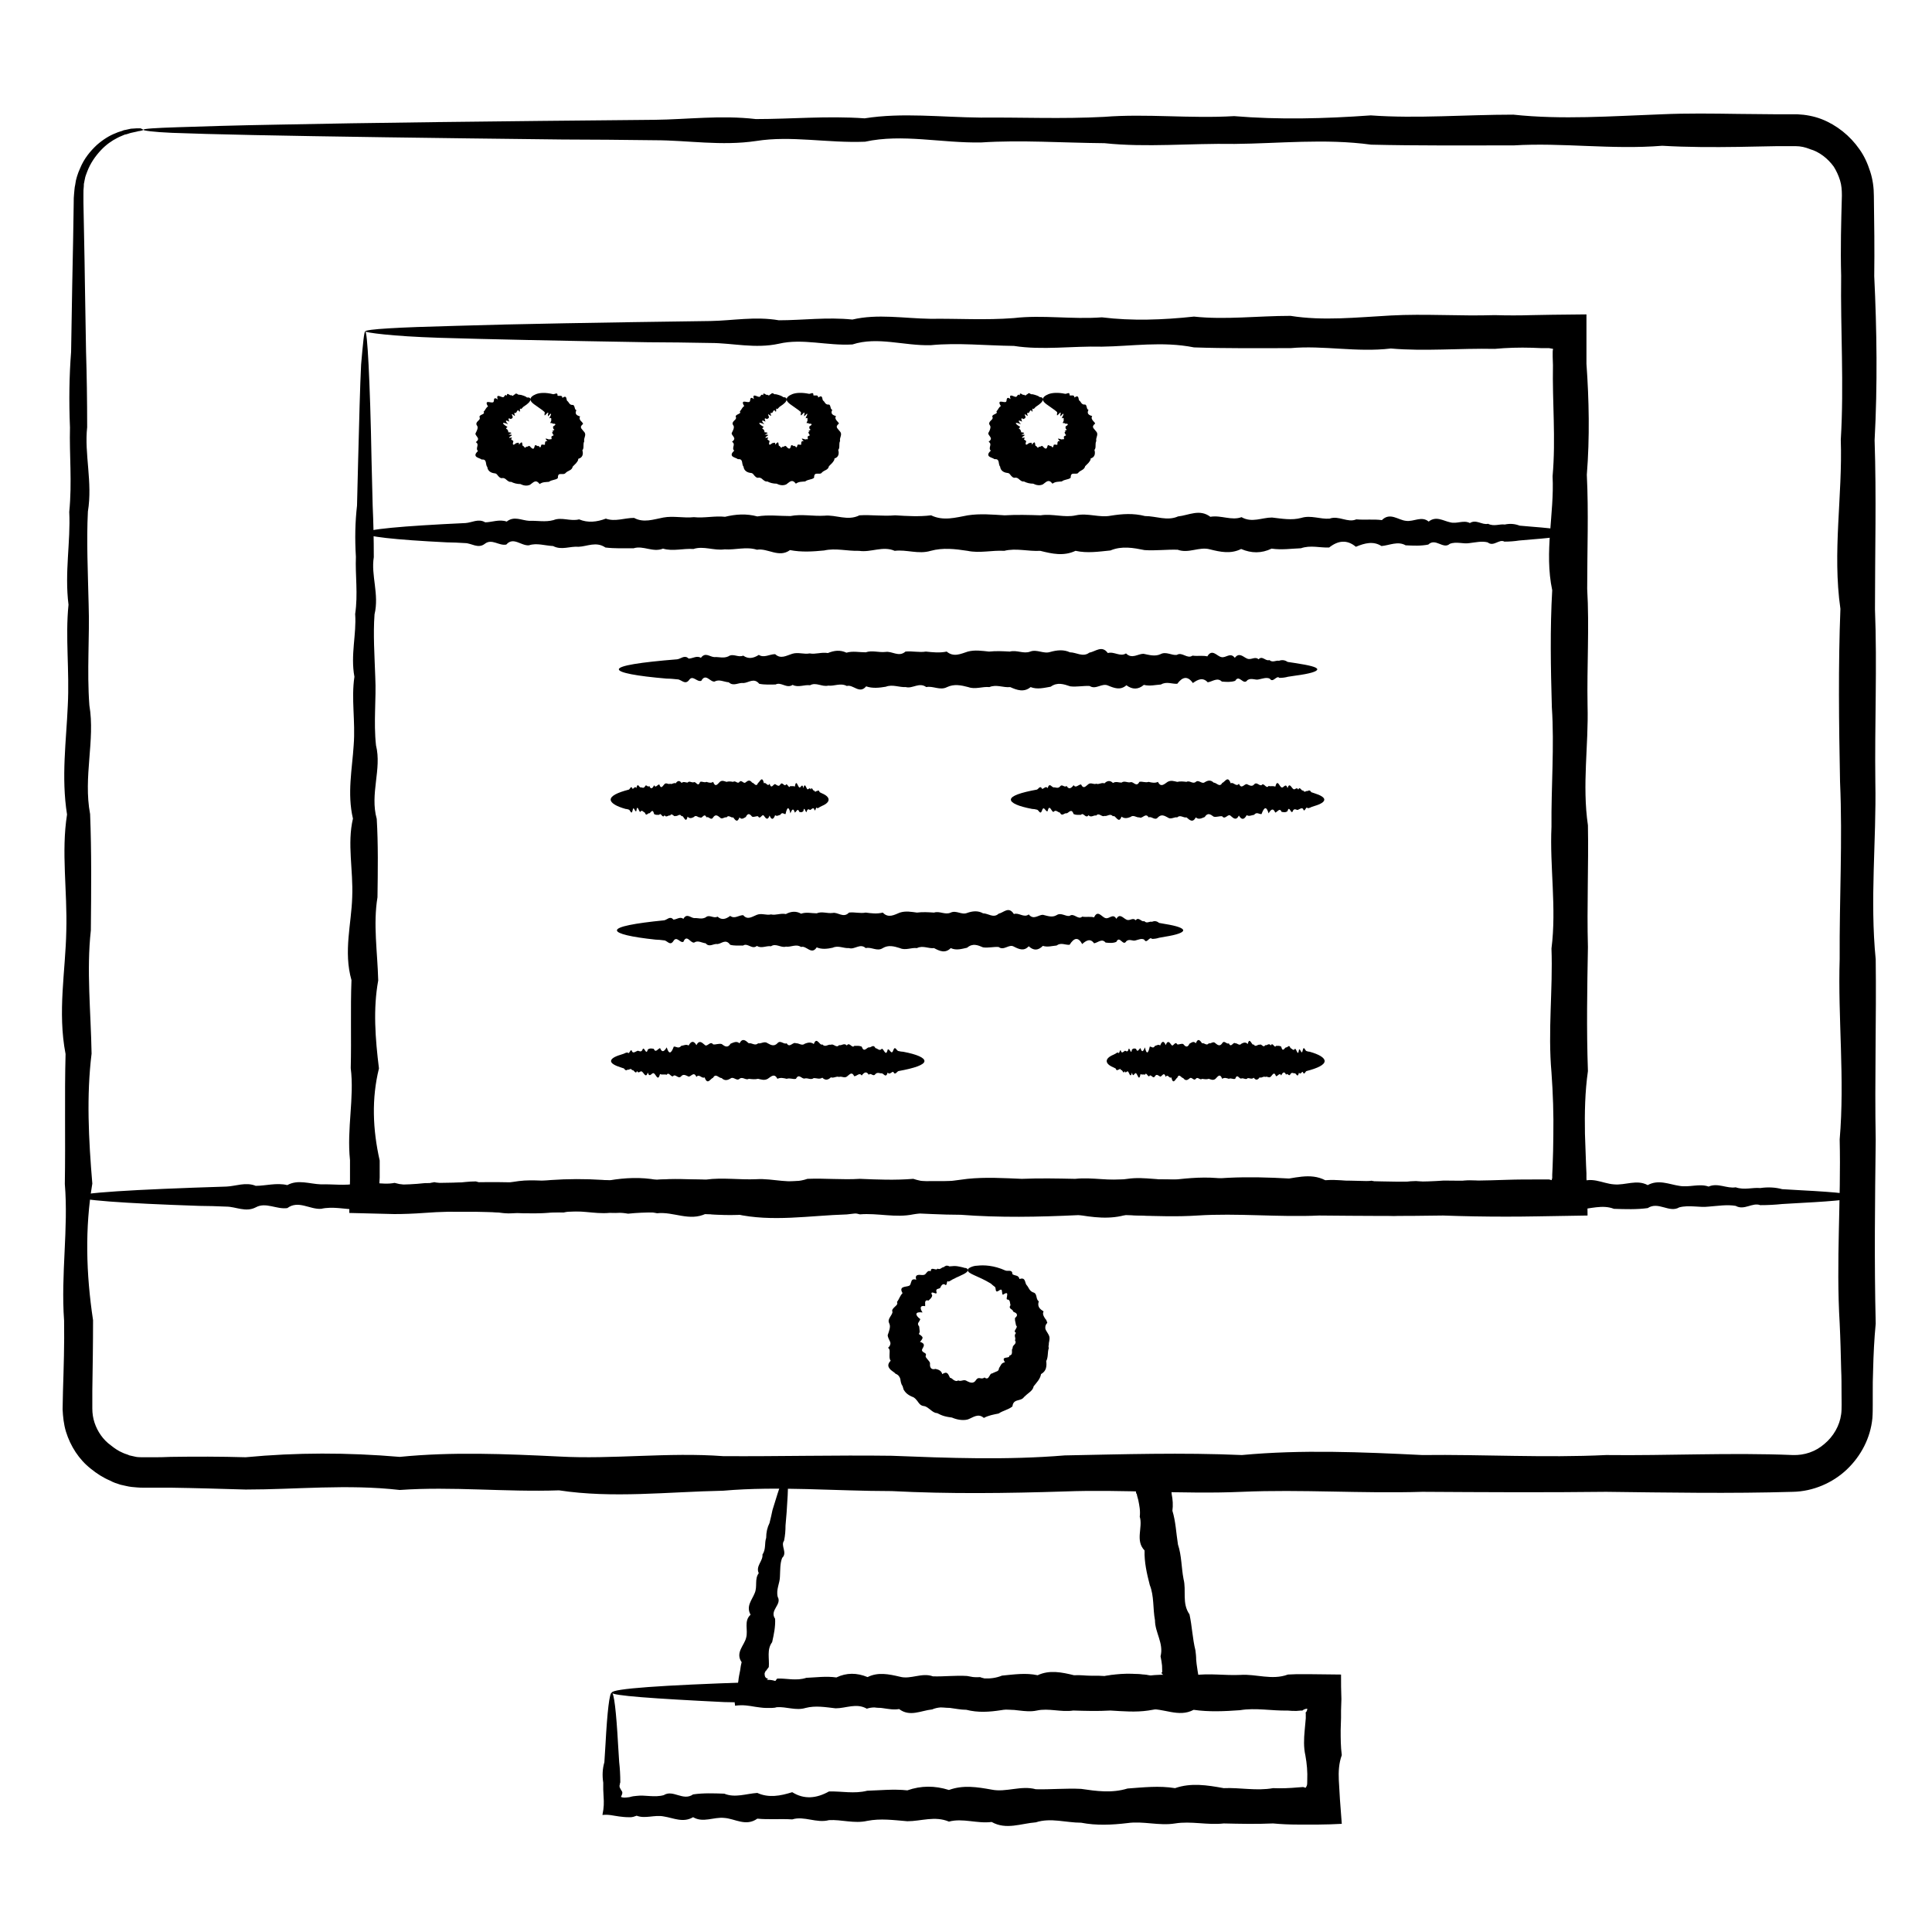 <?xml version="1.0" encoding="UTF-8"?>
<!-- Uploaded to: ICON Repo, www.svgrepo.com, Generator: ICON Repo Mixer Tools -->
<svg fill="#000000" width="800px" height="800px" version="1.1" viewBox="144 144 512 512" xmlns="http://www.w3.org/2000/svg">
 <g>
  <path d="m181.95 178.4c0 0.098-0.297 0.195-0.789 0.297-0.297 0-0.59 0.098-0.984 0.195-0.395 0.098-0.887 0.195-1.379 0.297-0.492 0.098-1.082 0.395-1.77 0.492-0.59 0.297-1.277 0.492-1.969 0.887-1.379 0.688-2.953 1.77-4.328 3.246-1.379 1.477-2.754 3.344-3.641 5.707-0.195 0.59-0.492 1.18-0.59 1.871-0.098 0.297-0.098 0.59-0.195 0.984-0.098 0.297-0.098 0.688-0.098 0.984-0.098 0.688-0.098 1.379-0.098 2.066v2.262c0.098 6.297 0.297 13.578 0.395 21.844 0.098 5.512 0.195 11.414 0.297 17.613 0.195 6.297 0.297 12.988 0.297 20.074-0.789 7.086 1.477 14.562 0.195 22.336-0.395 7.871 0 16.039 0.195 24.602 0.297 8.562-0.492 17.516 0.195 26.766 1.574 9.25-1.672 18.895 0.195 28.832 0.395 9.938 0.297 20.172 0.195 30.801-1.18 10.629 0 21.453 0.195 32.668-1.379 11.219-0.789 22.73 0.195 34.441-1.969 11.809-1.672 23.812 0.195 36.211 0 6.199-0.098 12.398-0.195 18.695v4.723c0 1.277 0.195 2.559 0.59 3.738 0.789 2.363 2.262 4.527 4.328 6.004 0.984 0.789 1.969 1.477 3.148 1.969 0.59 0.297 1.18 0.395 1.77 0.688 0.59 0.098 1.18 0.297 1.77 0.395s1.277 0.098 1.871 0.098h0.59 1.77c1.672 0 3.246 0 4.922-0.098 6.594-0.098 13.188-0.098 19.875 0.098 13.383-1.277 26.961-1.277 40.836-0.098 13.875-1.379 27.945-0.789 42.215-0.098 14.27 0.789 28.832-1.18 43.492-0.098 14.66 0.098 29.617-0.297 44.672-0.098 15.055 0.59 30.406 1.18 45.855-0.098 15.449-0.297 31.094-0.789 46.938-0.098 15.844-1.477 31.785-0.789 47.824 0 16.137-0.195 32.375 0.789 48.707 0 16.336 0.195 32.867-0.688 49.496 0 3.051 0.098 6.004-0.887 8.363-2.953 2.363-1.969 4.035-4.82 4.43-7.871 0.195-1.277 0.098-3.641 0.098-5.609 0-2.066 0-4.133-0.098-6.199-0.098-4.133-0.195-8.168-0.395-12.301-0.984-16.336 0.395-32.57 0-48.707 1.379-16.137-0.492-32.078 0-47.824-0.098-15.844 0.789-31.391 0.098-46.938-0.297-15.449-0.492-30.699 0.098-45.855-2.164-15.055 0.59-30.012 0.098-44.773 0.887-14.66-0.098-29.227 0.098-43.492-0.195-7.184 0-14.27 0.195-21.254 0-1.477-0.098-2.754-0.492-4.035-0.395-1.277-0.984-2.559-1.672-3.641-1.574-2.164-3.836-3.938-6.297-4.625-1.18-0.492-2.461-0.789-3.738-0.789l-0.484-0.004h-0.59-3.836c-3.445 0.098-6.887 0.098-10.234 0.195-6.789 0.098-13.578 0.098-20.27-0.297-13.383 1.082-26.469-0.887-39.359-0.098-12.891 0-25.484 0.098-37.785-0.195-12.301-1.672-24.402-0.297-36.211-0.195-11.809-0.195-23.32 0.984-34.441-0.195-11.219-0.098-22.141-0.887-32.668-0.195-10.629 0.195-20.859-2.363-30.801-0.195-9.938 0.395-19.582-1.672-28.832-0.195-9.25 1.379-18.203-0.195-26.766-0.195-8.562-0.098-16.727-0.195-24.602-0.195-35.227-0.395-62.977-0.789-81.867-1.18-9.445-0.195-16.727-0.395-21.648-0.59-4.918-0.207-7.574-0.602-7.574-0.797 0-0.297 3.148-0.492 9.152-0.688 6.004-0.195 14.957-0.492 26.566-0.688 23.223-0.492 57.07-0.887 99.875-1.277 8.562-0.098 17.516-1.277 26.766-0.195 9.25 0 18.895-0.887 28.832-0.195 9.938-1.574 20.172-0.297 30.801-0.195 10.629-0.098 21.453 0.395 32.668-0.195 11.219-0.887 22.73 0.492 34.441-0.195 11.809 0.984 23.812 0.688 36.211-0.195 12.301 0.887 24.992-0.195 37.785-0.195 12.891 1.379 25.977 0.395 39.359-0.098 6.691-0.297 13.48-0.195 20.27-0.098 3.445 0 6.789 0.098 10.234 0.098h3.836 0.789 0.789c2.164 0.098 4.328 0.492 6.394 1.277 4.035 1.574 7.578 4.43 10.035 7.969 1.277 1.77 2.164 3.738 2.856 5.902 0.688 2.066 0.984 4.328 0.984 6.496 0.098 7.086 0.195 14.168 0.098 21.254 0.688 14.27 0.887 28.832 0.098 43.492 0.492 14.762 0.098 29.617 0.098 44.773 0.59 15.055-0.098 30.406 0.098 45.855 0.297 15.449-1.477 31.094 0.098 46.938 0.195 15.742-0.297 31.785 0 47.824-0.195 16.137-0.395 32.375 0 48.707-0.395 4.133-0.59 8.168-0.688 12.301-0.098 2.066-0.098 4.133-0.098 6.199v3.051c0 0.887 0 2.363-0.098 3.543-0.492 5.117-2.953 9.938-6.789 13.578-3.738 3.543-8.953 5.805-14.27 5.902-16.629 0.492-33.16 0.195-49.496 0-16.336 0.195-32.57 0.098-48.707 0-16.137 0.492-32.078-0.688-47.824 0-15.742 0.688-31.391-0.688-46.938-0.098-15.449 0.492-30.699 0.688-45.855-0.098-15.055 0-30.012-1.379-44.672-0.098-14.762 0.297-29.227 2.066-43.492-0.098-14.27 0.492-28.34-1.082-42.215-0.098-13.875-1.594-27.453-0.117-40.836-0.117-6.691-0.195-13.285-0.395-19.875-0.492h-4.922-2.461c-0.984 0-1.969-0.098-2.953-0.195-0.984-0.098-1.969-0.395-2.953-0.59-0.984-0.297-1.871-0.59-2.754-1.082-1.871-0.789-3.543-1.871-5.117-3.148-3.148-2.461-5.41-6.004-6.594-9.84-0.59-1.969-0.789-3.938-0.887-5.902 0-1.672 0.098-3.148 0.098-4.82 0.195-6.297 0.395-12.496 0.297-18.695-0.887-12.301 1.18-24.402 0.195-36.211 0.195-11.809-0.098-23.32 0.195-34.441-2.164-11.219 0-22.043 0.195-32.668 0.297-10.629-1.379-20.859 0.195-30.801-1.574-9.938-0.195-19.582 0.195-28.832 0.492-9.25-0.688-18.203 0.195-26.766-1.082-8.562 0.59-16.727 0.195-24.602 0.789-7.871 0-15.352 0.195-22.336-0.297-7.086-0.195-13.777 0.297-20.074 0.098-6.297 0.195-12.203 0.297-17.711 0.195-8.266 0.297-15.547 0.395-21.844 0-0.789 0-1.574 0.098-2.363s0.098-1.574 0.297-2.363c0.098-0.395 0.098-0.789 0.195-1.18 0.098-0.395 0.195-0.688 0.297-1.082 0.195-0.688 0.492-1.379 0.789-2.066 1.082-2.656 2.754-4.625 4.43-6.199 1.672-1.477 3.445-2.559 5.019-3.148 0.789-0.395 1.574-0.492 2.164-0.789 0.688-0.098 1.277-0.297 1.871-0.395 0.59 0 1.082-0.098 1.477-0.098h1.082c0.398 0.195 0.695 0.293 0.695 0.395z"/>
  <path d="m352.37 534.32c0.59 0.098 0.59 3.738 0.098 10.43-0.098 1.082-0.195 2.262-0.297 3.543 0 1.277-0.098 2.656-0.395 4.035-0.984 1.277 0.984 3.148-0.492 4.527-0.59 1.477-0.492 3.148-0.59 4.922 0 1.77-1.082 3.445-0.59 5.41 1.18 2.066-2.262 3.543-0.688 5.805 0.098 2.066-0.297 4.035-0.789 6.199-1.477 1.969-0.688 4.328-0.887 6.594-0.195 0.297-0.395 0.492-0.59 0.789-0.098 0.195-0.098 0.195-0.195 0.195-0.098 0.098-0.098 0.098-0.098 0.195-0.195 0.297-0.297 0.59-0.195 0.887 0 0.59 0.395 0.984 0.887 0.984-0.195 0.195-0.297 0.395-0.492 0.59-0.395 0.789 0.195 0.984 0.887 0.887 0.395-0.098 0.789-0.195 1.082-0.492 0.195-0.098 0.297-0.297 0.492-0.395 0.195-0.195 0.195-0.395 0.492-0.59 2.461-0.098 5.019 0.688 7.676-0.195 2.559-0.098 5.215-0.492 7.969-0.098 2.656-1.277 5.41-1.277 8.266-0.098 2.754-1.379 5.609-0.789 8.562-0.098 2.856 0.789 5.805-1.18 8.758-0.098 2.953 0.098 6.004-0.297 9.055-0.098 3.051 0.59 6.102 1.18 9.25-0.098 3.148-0.297 6.297-0.789 9.445-0.098 3.148-1.477 6.394-0.789 9.645 0 3.246-0.195 6.496 0.789 9.84 0 3.344 0.195 6.594-0.688 10.035 0 0.789 0.098 1.574 0.195 2.363 0.297 0.492 0 0.395 0.098 0.59 0.098 0.098 0 0.195 0.098 0.297 0.098 0.395 0.098 0.789 0 0.688-0.297-0.098-0.098-0.098-0.195-0.195-0.297-0.59-0.59-0.492-0.492-0.297-0.688 0.098 0.195 0-1.082 0-1.77-0.098-0.789-0.195-1.574-0.395-2.461 0.887-3.445-1.477-6.297-1.477-9.543-0.59-3.148-0.195-6.394-1.379-9.348-0.789-3.051-1.477-6.102-1.379-9.152-2.559-2.656-0.395-6.102-1.277-8.953 0.195-1.574-0.098-2.953-0.395-4.43l-0.297-1.082-0.098-0.492c0-0.098 0-0.098-0.098-0.098-0.098-0.098-0.098-0.297-0.098-0.492-0.098-0.098-0.098-0.195-0.098-0.395-0.195-0.098-0.297-0.297-0.59-0.395-0.098 0-0.098 0-0.195-0.098h-0.293c-0.492 0-1.082 0.098-1.574 0.297-2.754-0.195-5.512 0.688-8.266-0.098-2.656 1.082-5.312-0.887-7.969-0.098-2.559 0-5.117 0.098-7.676-0.195-2.461-1.672-4.922-0.297-7.281-0.195-2.363-0.195-4.723 0.984-6.988-0.195-2.262-0.098-4.43-0.887-6.594-0.195-2.164 0.195-4.231-2.363-6.199-0.195-1.969 0.395-3.938-1.672-5.805-0.195-1.871 1.379-3.641-0.195-5.41-0.195-1.77-0.098-3.344-0.195-5.019-0.195-14.473-1.008-22.637-1.797-22.738-2.68 0.098-1.082 10.137-1.969 27.453-2.754 1.77-0.098 3.543-1.277 5.41-0.195 1.871 0 3.836-0.887 5.805-0.195 1.969-1.574 4.035-0.297 6.199-0.195 2.164-0.098 4.328 0.395 6.594-0.195 2.262-0.887 4.625 0.492 6.988-0.195 2.363 0.984 4.82 0.688 7.281-0.195 2.461 0.887 5.019-0.195 7.676-0.195 2.559 1.379 5.215 0.395 7.969-0.098 2.656-0.492 5.41 0.195 8.266-0.098 0.492 0.098 1.082 0.098 1.574 0.098h2.856c1.969-0.098 3.938-0.195 6.004-0.195 0.195 1.18 0.395 2.461 0.59 3.738 0.395 1.18 0.688 2.461 0.984 3.738l0.293 1.477c0.098 0.395 0.195 0.688 0.195 1.082 0.297 1.477 0.395 2.953 0.195 4.43 0.887 2.856 0.984 5.902 1.477 8.953 0.984 2.953 0.887 6.102 1.477 9.152 0.789 3.051-0.492 6.394 1.574 9.348 0.688 3.148 0.789 6.394 1.574 9.543 0.098 0.789 0.195 1.574 0.195 2.461 0.098 0.887 0.098 1.277 0.395 3.051 0.492 2.953 0.984 5.902 1.672 9.152-0.098 0.395-0.098 0.789-0.098 1.082-3.445-0.492-5.902-0.59-8.562-0.492-0.688 0-1.277 0.098-1.969 0.098-0.688 0.098-1.477 0.098-1.77 0.195-0.789 0.098-1.574 0.297-2.363 0.395-3.344 0.492-6.691 0.195-10.035 0-3.344 0.195-6.594 0.098-9.84 0-3.246 0.492-6.496-0.688-9.645 0-3.148 0.688-6.394-0.688-9.445-0.098-3.148 0.492-6.199 0.688-9.25-0.098-3.051 0-6.102-1.379-9.055-0.098-2.953 0.297-5.902 2.066-8.758-0.098-2.856 0.492-5.707-1.082-8.562-0.098-2.754-1.574-5.512-0.098-8.266-0.098-2.656-0.297-5.312-0.789-7.969-0.098-2.559 0.789-5.117-0.395-7.676-0.195-0.195 0.098-0.789 0.195-1.277 0.195h-1.477c-0.984 0-1.969-0.195-2.856-0.297-1.77-0.297-3.246-0.59-5.41-0.297 0-0.195 0-0.492-0.098-0.688 0.395-2.066 0.688-3.938 0.984-5.902 0.098-0.984 0.297-1.871 0.492-2.856l0.098-0.688c0-0.195 0.098-0.492 0.098-0.59 0.098-0.297 0.098-0.59 0.195-0.789-1.77-2.559 0.688-4.43 1.18-6.496 0.59-2.066-0.688-4.43 1.18-6.102-1.277-2.262 0.395-3.938 1.082-5.707 0.789-1.77-0.098-3.738 1.082-5.312-0.887-1.871 1.18-3.246 0.984-4.922 0.984-1.477 0.492-3.051 0.984-4.43 0-1.477 0.297-2.754 0.887-3.938 0.297-1.277 0.59-2.363 0.789-3.445 1.977-6.406 3.059-9.949 3.648-9.848z"/>
  <path d="m306.12 592.57c0.59 0 1.18 4.82 1.672 13.676 0.098 1.477 0.195 3.051 0.297 4.723 0.195 1.672 0.297 3.445 0.297 5.41-0.098 0.098-0.098 0.195-0.098 0.395 0 0.098 0 0.195-0.098 0.297v0.492c0.098 0.297 0.297 0.59 0.395 0.789 0.297 0.492 0.59 0.59 0 1.77v0.098c0.395 0.195 1.082 0.195 1.77 0.098 0.297 0 0.688-0.098 0.984-0.195 0.195 0 0.297-0.098 0.492-0.098l0.887-0.098c2.262-0.297 4.723 0.492 7.184-0.195 2.461-1.574 5.117 1.672 7.773-0.195 2.656-0.395 5.41-0.297 8.266-0.195 2.856 1.18 5.805 0 8.758-0.195 3.051 1.379 6.102 0.789 9.25-0.195 3.148 1.969 6.394 1.672 9.742-0.195 3.344-0.098 6.691 0.688 10.137-0.195 3.445-0.098 6.988-0.492 10.629-0.098 3.641-1.277 7.281-1.277 11.02-0.098 3.738-1.379 7.477-0.789 11.316-0.098 3.836 0.789 7.773-1.18 11.711-0.098 3.938 0.098 7.969-0.297 12.004-0.098 4.035 0.59 8.168 1.18 12.301-0.098 4.133-0.297 8.363-0.789 12.594-0.098 4.231-1.477 8.562-0.789 12.891 0 4.328-0.195 8.66 0.789 13.086 0 2.164 0.098 4.43 0 6.594-0.195 1.574-0.098 1.082-0.098 1.379-0.098 0.098 0 0.297 0.098 0.59 0.195 0.098 0 0.195-0.195 0.297-0.395 0.098-0.297 0.195-0.098 0.195-1.574 0.098-2.262-0.098-4.43-0.492-6.594-0.492-2.164-0.395-4.43-0.195-6.594 0.098-1.082 0.195-2.164 0.297-3.246v-1.277c0-0.098 0-0.195-0.098-0.195 0.395-0.297 0.492-0.789 0.492-1.082-0.395 0-0.887 0.195-1.18 0.395l-0.098 0.098h-0.098-0.297c-0.395 0-0.789 0.098-1.18 0.098-0.789 0-1.574 0-2.363-0.098-4.231 0.098-8.461-0.789-12.594-0.098-4.133 0.297-8.266 0.492-12.301-0.098-4.035 2.164-8.07-0.59-12.004-0.098-3.938-0.887-7.871 0.098-11.711-0.098-3.836 0.395-7.676-0.984-11.316-0.098-3.738-0.195-7.379 0.688-11.02-0.098-3.641 1.082-7.086-0.887-10.629-0.098-3.445 0-6.887 0.098-10.137-0.195-3.344-1.672-6.594-0.297-9.742-0.195-3.148-0.195-6.297 0.984-9.25-0.195-3.051-0.098-5.902-0.887-8.758-0.195-2.856 0.195-5.609-2.363-8.266-0.195-2.656 0.395-5.215-1.672-7.773-0.195-2.461 1.379-4.922-0.195-7.184-0.195-2.262-0.098-4.527-0.195-6.594-0.195-18.902-0.922-29.824-1.707-29.824-2.496 0.098-1.082 13.48-1.969 36.508-2.754 2.262-0.098 4.723-1.277 7.184-0.195 2.461 0 5.117-0.887 7.773-0.195 2.656-1.574 5.41-0.297 8.266-0.195 2.856-0.098 5.805 0.395 8.758-0.195 3.051-0.887 6.102 0.492 9.25-0.195 3.148 0.984 6.394 0.688 9.742-0.195 3.344 0.887 6.691-0.195 10.137-0.195 3.445 1.379 6.988 0.395 10.629-0.098 3.641-0.492 7.281 0.195 11.02-0.098 3.738 0.297 7.477-0.395 11.316-0.098 3.836-0.688 7.773-0.887 11.711-0.098 3.938-0.492 7.969-0.098 12.004-0.098 4.035-0.59 8.168 0.098 12.301-0.098 4.133-0.297 8.363 1.477 12.594-0.098 0.789 0 1.574-0.098 2.363-0.098h3.051c2.856 0 5.805 0.098 8.66 0.098 0 2.164 0 4.328 0.098 6.496l-0.098 3.051v1.969c0 1.082-0.098 2.164-0.098 3.246 0 2.164 0 4.328 0.297 6.594-0.789 2.164-0.887 4.43-0.789 6.594 0.098 1.672 0.195 3.344 0.297 5.117 0.195 2.164 0.297 4.328 0.492 6.496-1.969 0.098-4.133 0.195-6.199 0.195h-5.41c-2.262 0-4.43-0.098-6.594-0.297-4.43 0.195-8.758 0.098-13.086 0-4.328 0.492-8.66-0.688-12.891 0-4.231 0.688-8.461-0.688-12.594-0.098-4.133 0.492-8.266 0.688-12.301-0.098-4.035 0-8.07-1.379-12.004-0.098-3.938 0.297-7.871 2.066-11.711-0.098-3.836 0.492-7.676-1.082-11.316-0.098-3.738-1.574-7.379-0.098-11.02-0.098-3.641-0.297-7.086-0.789-10.629-0.098-3.445 0.789-6.887-0.395-10.137-0.195-3.344 0.887-6.594-1.18-9.742-0.195-3.148-0.195-6.297 0.098-9.25-0.195-3.051 2.164-5.902 0-8.758-0.195-2.856-0.297-5.609 1.379-8.266-0.195-2.656 1.574-5.215 0.195-7.773-0.195-2.461-0.492-4.922 0.688-7.184-0.195-0.297 0.098-0.59 0.195-0.887 0.297-0.098 0-0.395 0.098-0.59 0.098h-0.688c-0.887 0-1.672-0.098-2.461-0.195-1.574-0.195-2.754-0.59-4.43-0.395v-0.098c0.395-1.871 0.395-3.246 0.297-4.625 0-0.688-0.098-1.379-0.098-2.066v-0.984-0.789c-0.297-1.871-0.195-3.738 0.297-5.41 0.098-1.672 0.195-3.246 0.297-4.723 0.48-8.891 1.07-13.715 1.66-13.715z"/>
  <path d="m636.16 461.11c0 0.59-5.215 1.18-14.762 1.672-1.574 0.098-3.344 0.195-5.117 0.297-1.871 0.195-3.738 0.297-5.805 0.297-2.066-0.789-4.231 1.477-6.496 0.195-2.262-0.395-4.625 0-7.184 0.195-2.461 0.297-5.117-0.492-7.773 0.195-2.656 1.574-5.512-1.672-8.363 0.195-2.856 0.395-5.902 0.297-8.953 0.195-3.051-1.18-6.199 0-9.445 0.195-3.246-1.379-6.594-0.789-10.035 0.195-3.445-1.969-6.887-1.672-10.527 0.195-3.543 0.098-7.281-0.688-11.02 0.195-3.738 0.098-7.578 0.492-11.414 0.098-3.836 1.277-7.871 1.277-11.809 0.098-4.035 1.379-8.07 0.789-12.203 0.098-4.133-0.789-8.363 1.18-12.594 0.098-4.231-0.098-8.562 0.297-12.988 0.098-4.43-0.59-8.855-1.18-13.285 0.098-4.527 0.297-9.055 0.789-13.578 0.098-4.625 1.477-9.25 0.789-13.875 0-4.625 0.195-9.348-0.789-14.168 0-4.723-0.195-9.543 0.688-14.367 0-4.82-0.492-9.645-0.887-14.367 0-4.723 0.984-9.445-0.395-14.168 0-4.625-1.379-9.25 0.492-13.875 0-4.625 0.098-9.152-0.789-13.578-0.098-4.527 0.297-8.953 0.492-13.285-0.098-4.43 2.164-8.66-0.59-12.988-0.098-4.231-0.887-8.461 0.098-12.594-0.098-4.133 0.395-8.266-0.984-12.203-0.098-4.035-0.195-7.969 0.688-11.809-0.098-3.836 1.082-7.676-0.887-11.414-0.098-3.738 0-7.379 0.098-11.02-0.195-3.543-1.672-7.086-0.297-10.527-0.195-3.445-0.195-6.789 0.984-10.035-0.195-3.246-0.098-6.394-0.887-9.445-0.195-3.051 0.195-6.004-2.363-8.953-0.195-2.856 0.395-5.707-1.672-8.363-0.195-2.656 1.379-5.312-0.195-7.773-0.195-2.461-0.098-4.82-0.195-7.184-0.195-20.469-0.688-32.176-1.574-32.176-2.461 0-0.984 14.465-1.871 39.359-2.656 2.461-0.098 5.117-1.277 7.773-0.195 2.656 0 5.512-0.887 8.363-0.195 2.856-1.574 5.902-0.297 8.953-0.195 3.051-0.098 6.199 0.395 9.445-0.195 3.246-0.887 6.594 0.492 10.035-0.195 3.445 0.984 6.887 0.688 10.527-0.195 3.543 0.887 7.281-0.195 11.02-0.195 3.738 1.379 7.578 0.395 11.414-0.098s7.871 0.195 11.809-0.098c4.035 0.297 8.07-0.395 12.203-0.098 4.133-0.688 8.363-0.887 12.594-0.098 4.231-0.492 8.562-0.098 12.988-0.098 4.328-0.59 8.855 0.098 13.285-0.098 4.527-0.297 9.055 1.477 13.578-0.098 4.625-0.195 9.25 0.297 13.875 0 4.625 0.195 9.348 0.395 14.168 0 4.723 1.574 9.543 0.59 14.367 0 4.82-0.492 9.645-0.195 14.367 0 4.723-0.195 9.445-0.098 14.168 0 4.625-0.492 9.25 0.688 13.875 0s9.152 0.688 13.578 0.098c4.527-0.492 8.953-0.688 13.285 0.098 4.43 0 8.66 1.379 12.988 0.098 4.231-0.297 8.461-2.066 12.594 0.098 4.133-0.492 8.266 1.082 12.203 0.098 4.035 1.574 7.969 0.098 11.809 0.098 3.836 0.297 7.676 0.789 11.414 0.098 3.738-0.789 7.379 0.395 11.02 0.195 3.543-0.887 7.086 1.18 10.527 0.195 3.445 0.195 6.789-0.098 10.035 0.195 3.246-2.164 6.394 0 9.445 0.195 3.051 0.297 6.004-1.379 8.953 0.195 2.856-1.574 5.707-0.195 8.363 0.195 2.656 0.492 5.312-0.688 7.773 0.195 2.461-1.082 4.82 0.59 7.184 0.195 2.262 0.789 4.43 0 6.496 0.195 2.066-0.297 4.035-0.195 5.805 0.297 1.871 0.098 3.543 0.195 5.117 0.297 9.547 0.492 14.762 1.082 14.762 1.672z"/>
  <path d="m400.49 480.59c0 0.297-0.297 0.59-0.789 0.887-0.297 0.195-0.59 0.297-0.984 0.492s-0.789 0.395-1.277 0.59c-0.297 0.195-0.59 0.297-0.984 0.492-0.195 0.098-0.297 0.195-0.492 0.297-0.195 0.098-0.297 0.195-0.59 0.297-0.688-0.59-0.195 1.574-1.082 0.688-0.59-0.098-0.887 0.395-1.082 0.887-0.297 0.492-1.18 0.098-1.082 0.984 0.297 0.789-0.195 0.59-0.688 0.395-0.395-0.098-0.887-0.195-0.395 0.688-0.098 0.688-0.59 0.984-0.984 1.379-0.688-0.195-0.789 0.098-0.887 0.395v1.082c-1.477-0.297-1.379 0.688-0.688 1.672-2.066-0.297-2.066 0.688-0.59 1.77-0.098 0.297-0.297 0.59-0.492 0.887s-0.195 0.59 0.195 1.082c0 0.297 0.098 0.688 0.098 0.984 0.098 0.297 0 0.688-0.195 0.984 0.59 0.395 0.984 0.688 0.984 0.984 0 0.195-0.098 0.297-0.195 0.492-0.098 0.195-0.297 0.395-0.492 0.59 1.477 0.492 1.082 1.082 0.59 1.969-0.195 0.492 0.195 0.688 0.492 0.887 0.395 0.195 0.688 0.395 0.395 0.984 0.098 0.395 0.395 0.59 0.59 0.887 0.195 0.297 0.492 0.492 0.59 0.887v0.688c0 0.195 0.098 0.395 0.195 0.59 0.195 0.297 0.59 0.492 1.277 0.297 0.395 0.098 0.789 0.195 1.082 0.395 0.297 0.195 0.59 0.492 0.688 0.984 1.379-0.887 1.574 0 2.066 0.984 0.395 0 0.688 0.395 0.984 0.59 0.395 0.195 0.688 0.395 1.18 0.098 0.395 0.195 0.789 0.098 1.18 0 0.395-0.098 0.789-0.098 1.18 0.195 0.395 0.195 0.789 0.395 1.277 0.395 0.395 0 0.789-0.195 1.082-0.688 0.297-0.492 0.688-0.59 1.082-0.492s0.887 0.098 1.18-0.195c0.59 0.492 0.984 0.195 1.18-0.195 0.297-0.395 0.395-0.887 0.887-0.887 0.297-0.195 0.688-0.297 1.082-0.492 0.395-0.098 0.688-0.395 0.688-0.887 0.195-0.297 0.395-0.688 0.59-0.984 0.195-0.297 0.492-0.492 0.984-0.59-0.59-0.887-0.297-1.082 0.098-1.18 0.492-0.098 1.18-0.098 1.082-0.59 0.59-0.098 0.688-0.492 0.688-0.887 0-0.395-0.098-0.789 0.195-1.082-0.098-0.395 0.195-0.688 0.492-0.984s0.395-0.688 0.098-1.082c0.098-0.195 0.098-0.297 0.098-0.492 0-0.195-0.098-0.395-0.098-0.492-0.098-0.297 0-0.688 0.297-0.984-0.59-0.297-0.297-0.688-0.098-0.984 0.195-0.395 0.492-0.688 0.098-0.984l-0.098-0.492c0-0.195-0.098-0.297-0.098-0.492-0.098-0.297-0.098-0.59-0.098-0.984 0.688-0.59 0.59-0.887 0.395-1.18-0.195-0.297-0.789-0.395-0.887-0.59-0.098-0.688-1.379-0.59-0.688-1.672-0.195-0.492 0-1.477-0.887-1.477-0.297-0.098 0-0.688 0-1.18 0.098-0.492-0.098-0.789-1.082-0.098-0.297 0-0.195-0.492-0.297-0.887 0-0.395-0.195-0.688-0.789-0.195-1.18 0.789-0.688-0.688-1.082-0.984-0.395-0.297-0.789-0.59-1.082-0.887-3.43-2.082-6.188-2.57-6.086-3.555 0-0.297 0.195-0.492 0.59-0.688 0.395-0.195 1.082-0.492 1.969-0.492 1.672-0.195 4.328-0.098 7.379 1.277 0.59 0.297 1.871-0.395 1.871 0.984 0.297 0.195 0.688 0.297 1.082 0.395 0.395 0.098 0.688 0.395 0.789 0.887 1.672-0.59 1.379 0.984 1.871 1.574 0.59 0.59 0.688 1.574 1.77 1.969 1.18 0.297 0.59 1.77 1.477 2.363-0.395 1.277 0.098 1.969 1.277 2.656-0.297 0.59-0.098 1.082 0.195 1.574 0.098 0.195 0.297 0.492 0.492 0.688 0.098 0.195 0.195 0.492 0.297 0.789-0.59 0.59-0.59 1.18-0.492 1.672 0.195 0.492 0.59 0.984 0.887 1.574 0.297 0.59 0.195 1.082 0.098 1.672-0.098 0.297-0.098 0.59-0.098 0.887-0.098 0.297-0.098 0.59 0 0.887-0.395 1.082-0.098 2.363-0.688 3.445 0.098 0.688 0.098 1.277-0.098 1.969-0.195 0.59-0.59 1.082-1.277 1.477-0.195 1.277-1.18 2.262-1.969 3.246-0.098 0.688-0.59 1.18-1.082 1.574-0.492 0.395-0.984 0.789-1.477 1.277-0.395 0.59-1.082 0.688-1.77 0.887-0.688 0.195-1.18 0.59-1.277 1.574-1.082 0.887-2.461 1.082-3.641 1.871-1.379 0.297-2.656 0.492-3.938 1.18-0.789-0.688-1.477-0.688-2.164-0.492s-1.277 0.59-2.066 0.887c-0.688 0.195-1.379 0.195-2.164 0.098-0.688-0.098-1.379-0.297-2.066-0.59-0.688-0.098-1.379-0.195-2.066-0.395-0.688-0.195-1.277-0.492-1.871-0.789-0.688 0-1.277-0.492-1.77-0.887-0.59-0.395-0.984-0.887-1.77-0.984-0.789-0.098-1.18-0.59-1.574-1.18-0.395-0.492-0.789-1.082-1.477-1.277-0.688-0.297-1.18-0.59-1.672-1.082-0.195-0.195-0.395-0.492-0.59-0.789-0.098-0.297-0.195-0.688-0.297-0.984-0.395-0.492-0.492-1.18-0.59-1.871-0.195-0.59-0.492-1.082-1.277-1.379-0.395-0.492-1.18-0.789-1.574-1.379-0.395-0.492-0.59-1.18 0.297-2.066-0.395-0.492-0.297-1.18-0.297-1.77s0.195-1.18-0.395-1.672c0.395-0.297 0.492-0.59 0.59-0.887s0-0.59-0.098-0.789c-0.195-0.492-0.59-1.082-0.59-1.672 0.195-0.59 0.395-1.082 0.492-1.574 0.098-0.492 0.195-0.984-0.098-1.574-0.297-0.59-0.098-1.082 0.195-1.574 0.297-0.492 0.59-0.887 0.688-1.379-0.297-0.59 0.195-0.984 0.59-1.379 0.395-0.395 0.887-0.688 0.59-1.277 0.59-0.789 0.789-1.672 1.477-2.363-0.59-0.984-0.297-1.379 0.195-1.574 0.492-0.195 1.18-0.195 1.574-0.395 0.395-0.195 0.395-0.789 0.59-1.18 0.098-0.395 0.492-0.688 1.277-0.395-0.297-0.887 0-1.18 0.492-1.277 0.395-0.098 0.984 0.098 1.477 0 0.789-0.098 0.789-1.379 1.871-0.984 0-1.379 1.477 0 1.77-0.688 0.789 0.395 1.082-0.395 1.672-0.395 0.195-0.195 0.395-0.297 0.688-0.395 0.297 0 0.492 0 0.789 0.195 0.492 0 0.887-0.098 1.277-0.098 0.59 0 1.18 0.098 1.574 0.195 0.492 0.098 0.887 0.195 1.18 0.297 0.586 0 0.883 0.297 0.883 0.594z"/>
  <path d="m240.79 231.83c0.297 0 0.59 3.051 0.887 8.855s0.59 14.367 0.789 25.484c0.098 3.738 0.195 7.676 0.297 11.906 0.195 4.231 0.297 8.758 0.297 13.578-0.789 4.82 1.477 9.84 0.195 15.152-0.395 5.312 0 10.824 0.195 16.629 0.297 5.805-0.492 11.809 0.195 18.105 1.574 6.297-1.672 12.793 0.195 19.484 0.395 6.691 0.297 13.676 0.195 20.762-1.18 7.184 0 14.465 0.195 22.043-1.379 7.578-0.789 15.352 0.195 23.32-1.969 7.969-1.672 16.137 0.195 24.402v2.461 2.062c0 0.59-0.098 1.18-0.098 1.77 0.395 0 0.887 0.098 1.277 0.098h2.856c2.656 0 5.215-0.098 7.871-0.395 8.66-0.098 17.516-0.492 26.566-0.098 9.055-1.277 18.203-1.277 27.551-0.098 9.348-1.379 18.895-0.789 28.535-0.098 9.645 0.789 19.484-1.18 29.422-0.098 9.938 0.098 19.977-0.297 30.207-0.098 10.234 0.59 20.566 1.18 30.996-0.098 10.43-0.297 20.961-0.789 31.684-0.098 10.629-1.477 21.453-0.789 32.273 0 10.824-0.195 21.844 0.789 32.867 0 5.512 0.098 11.121 0 16.629-0.195 2.754-0.098 5.609-0.098 8.363-0.098h2.852c0.195 0 0.395 0.098 0.688 0.195 0.098-0.098 0.098-0.297 0.195-0.59v-0.883l0.098-2.066c0.098-2.754 0.195-5.609 0.195-8.363 0.098-5.609-0.098-11.121-0.492-16.629-0.984-11.02 0.395-22.043 0-32.867 1.379-10.824-0.492-21.648 0-32.273-0.098-10.629 0.789-21.254 0.098-31.684-0.297-10.43-0.492-20.762 0.098-30.996-2.164-10.234 0.59-20.27 0.098-30.207 0.887-9.938-0.098-19.777 0.098-29.422l-0.07-2.168v-1.18c0-0.297 0-0.59 0.098-0.984l-1.082-0.195h-0.195-1.867l-2.461-0.098c-3.344-0.098-6.594 0-9.84 0.297-9.348-0.195-18.5 0.688-27.551-0.098-9.055 1.082-17.91-0.887-26.566-0.098-8.66 0-17.219 0.098-25.586-0.195-8.363-1.672-16.531-0.297-24.402-0.195-7.969-0.195-15.742 0.984-23.32-0.195-7.578-0.098-14.957-0.887-22.043-0.195-7.184 0.195-14.07-2.363-20.762-0.195-6.691 0.395-13.188-1.672-19.484-0.195-6.297 1.379-12.301-0.195-18.105-0.195-5.805-0.098-11.316-0.195-16.629-0.195-23.812-0.395-42.508-0.789-55.301-1.18-12.797-0.41-19.488-1.395-19.59-1.691 0.098-0.59 8.461-1.082 24.109-1.477 15.645-0.492 38.574-0.887 67.402-1.277 5.805-0.098 11.809-1.277 18.105-0.195 6.297 0 12.695-0.887 19.484-0.195 6.691-1.574 13.676-0.297 20.762-0.195 7.184-0.098 14.465 0.395 22.043-0.195 7.578-0.887 15.352 0.395 23.32-0.195 7.969 0.984 16.137 0.688 24.402-0.195 8.363 0.887 16.828-0.195 25.586-0.195 8.66 1.379 17.516 0.395 26.566-0.098 9.055-0.492 18.203 0.195 27.551-0.098 3.246 0.098 6.594 0.098 9.84 0 1.77 0 3.641-0.098 5.41-0.098 3.051 0 6.102-0.098 9.055-0.098v7.773 5.312c0.688 9.645 0.887 19.484 0.098 29.422 0.492 9.938 0.098 19.977 0.098 30.207 0.59 10.234-0.098 20.566 0.098 30.996 0.297 10.43-1.477 20.961 0.098 31.684 0.195 10.629-0.297 21.453 0 32.273-0.195 10.824-0.395 21.844 0 32.867-0.789 5.512-0.887 11.121-0.789 16.629 0.098 2.754 0.195 5.609 0.297 8.363l0.098 2.066v1.281l0.098 1.969c0.098 2.656 0.195 5.312 0.195 7.969-12.695 0.195-15.547 0.297-21.648 0.297-5.609 0-11.121-0.098-16.629-0.297-11.02 0.195-22.043 0.098-32.867 0-10.824 0.492-21.648-0.688-32.273 0-10.629 0.688-21.254-0.688-31.684-0.098-10.43 0.492-20.762 0.688-30.996-0.098-10.234 0-20.27-1.379-30.207-0.098-9.938 0.297-19.777 2.066-29.422-0.098-9.645 0.492-19.188-1.082-28.535-0.098-9.348-1.574-18.5-0.098-27.551-0.098-9.055-0.297-17.91-0.789-26.566-0.098-2.656 0.195-5.312 0.297-7.871 0.297-4.035-0.098-7.969-0.195-11.906-0.297 0.098-2.856 0.098-5.805 0.195-8.66v-2.856-2.461c-0.887-8.363 1.18-16.531 0.195-24.402 0.195-7.969-0.098-15.742 0.195-23.32-2.164-7.578 0-14.957 0.195-22.043 0.297-7.184-1.379-14.07 0.195-20.762-1.574-6.691-0.195-13.188 0.195-19.484 0.492-6.297-0.688-12.301 0.195-18.105-1.082-5.805 0.59-11.316 0.195-16.629 0.789-5.312 0-10.332 0.195-15.152-0.297-4.82-0.195-9.25 0.297-13.578 0.098-4.231 0.195-8.266 0.297-11.906 0.297-11.121 0.492-19.68 0.789-25.484 0.5-5.723 0.797-8.773 1.09-8.773z"/>
  <path d="m560 285.27c0 0.59-3.543 1.18-9.938 1.672-1.082 0.098-2.262 0.195-3.445 0.297-1.277 0.195-2.559 0.297-3.938 0.297-1.379-0.789-2.856 1.477-4.43 0.195-1.574-0.395-3.148 0-4.82 0.195-1.672 0.297-3.445-0.492-5.215 0.195-1.77 1.574-3.738-1.672-5.707 0.195-1.969 0.395-3.938 0.297-6.004 0.195-2.066-1.18-4.231 0-6.394 0.195-2.164-1.379-4.43-0.789-6.789 0.195-2.363-1.969-4.723-1.672-7.086 0.195-2.461 0.098-4.922-0.688-7.477 0.195-2.559 0.098-5.117 0.492-7.773 0.098-2.656 1.277-5.312 1.277-8.07 0.098-2.754 1.379-5.512 0.789-8.266 0.098-2.856-0.789-5.609 1.18-8.562 0.098-2.856-0.098-5.805 0.297-8.758 0.098-2.953-0.59-6.004-1.18-9.055 0.098-3.051 0.297-6.102 0.789-9.25 0.098-3.148 1.477-6.199 0.789-9.348 0-3.148 0.195-6.394-0.789-9.543 0-3.246-0.195-6.496 0.688-9.742 0-3.246-0.492-6.496-0.887-9.742 0-3.246 0.984-6.394-0.395-9.543 0-3.148-1.379-6.297 0.492-9.445 0-3.148 0.098-6.199-0.789-9.25-0.098-3.051 0.297-6.004 0.492-9.055-0.098-2.953 2.164-5.902-0.59-8.758-0.098-2.856-0.887-5.707 0.098-8.562-0.098-2.856 0.395-5.609-0.984-8.266-0.098-2.754-0.195-5.41 0.688-8.07-0.098-2.656 1.082-5.215-0.887-7.773-0.098-2.559 0-5.019 0.098-7.477-0.195-2.461-1.672-4.82-0.297-7.086-0.195-2.363-0.195-4.527 0.984-6.789-0.195-2.164-0.098-4.328-0.887-6.394-0.195-2.066 0.195-4.133-2.363-6.004-0.195-1.969 0.395-3.836-1.672-5.707-0.195-1.77 1.379-3.543-0.195-5.215-0.195-1.672-0.098-3.246-0.195-4.82-0.195-13.875-0.688-21.746-1.574-21.746-2.461 0-0.984 9.84-1.871 26.668-2.656 1.672-0.098 3.445-1.277 5.215-0.195 1.77 0 3.738-0.887 5.707-0.195 1.969-1.574 3.938-0.297 6.004-0.195 2.066-0.098 4.231 0.395 6.394-0.195 2.164-0.887 4.43 0.395 6.789-0.195 2.363 0.984 4.723 0.688 7.086-0.195 2.461 0.887 4.922-0.195 7.477-0.195 2.559 1.379 5.117 0.395 7.773-0.098 2.656-0.492 5.312 0.195 8.07-0.098 2.754 0.297 5.512-0.395 8.266-0.098 2.856-0.688 5.609-0.887 8.562-0.098 2.856-0.492 5.805-0.098 8.758-0.098 2.953-0.59 6.004 0.098 9.055-0.098 3.051-0.297 6.102 1.477 9.25-0.098 3.148-0.195 6.199 0.297 9.445 0 3.148 0.195 6.394 0.395 9.543 0 3.246 1.574 6.496 0.59 9.742 0 3.246-0.492 6.496-0.195 9.742 0 3.246-0.195 6.394-0.098 9.543 0 3.148-0.492 6.297 0.688 9.348 0 3.148-0.688 6.199 0.688 9.25 0.098 3.051-0.492 6.004-0.688 9.055 0.098 2.953 0 5.902 1.379 8.758 0.098 2.856-0.297 5.707-2.066 8.562 0.098 2.856-0.492 5.609 1.082 8.266 0.098 2.754 1.574 5.41 0.098 8.07 0.098 2.656 0.297 5.215 0.789 7.773 0.098 2.559-0.789 5.019 0.395 7.477 0.195 2.461-0.887 4.82 1.18 7.086 0.195 2.363 0.195 4.527-0.098 6.789 0.195 2.164-2.164 4.328 0 6.394 0.195 2.066 0.297 4.133-1.379 6.004 0.195 1.969-1.574 3.836-0.195 5.707 0.195 1.77 0.492 3.543-0.688 5.215 0.195 1.672-1.082 3.246 0.59 4.82 0.195 1.574 0.789 3.051 0 4.43 0.195 1.379-0.297 2.656-0.195 3.938 0.297 1.277 0.098 2.363 0.195 3.445 0.297 6.394 0.488 9.836 1.078 9.836 1.672z"/>
  <path d="m493.09 321.38c0 0.59-2.066 1.18-5.805 1.672-0.59 0.098-1.277 0.195-1.969 0.297-0.688 0.195-1.477 0.297-2.262 0.297-0.789-0.789-1.672 1.477-2.559 0.195-0.887-0.395-1.871 0-2.856 0.195-0.984 0.297-1.969-0.492-3.051 0.195-1.082 1.574-2.164-1.672-3.246 0.195-1.18 0.395-2.262 0.297-3.543 0.195-1.18-1.18-2.461 0-3.738 0.195-1.277-1.379-2.559-0.789-3.938 0.195-1.379-1.969-2.754-1.672-4.133 0.195-1.379 0.098-2.856-0.688-4.328 0.195-1.477 0.098-2.953 0.492-4.527 0.098-1.477 1.277-3.051 1.277-4.625 0.098-1.574 1.379-3.148 0.789-4.82 0.098-1.672-0.789-3.246 1.18-4.922 0.098-1.672-0.098-3.344 0.297-5.117 0.098-1.77-0.59-3.445-1.18-5.215 0.098-1.77 0.297-3.543 0.789-5.312 0.098-1.77 1.477-3.641 0.789-5.41 0-1.871 0.195-3.641-0.789-5.512 0-1.871-0.195-3.738 0.688-5.609 0-1.871-0.492-3.738-0.887-5.609 0-1.871 0.984-3.738-0.395-5.512 0-1.871-1.379-3.641 0.492-5.41 0-1.77 0.098-3.543-0.789-5.312-0.098-1.77 0.297-3.543 0.492-5.215-0.098-1.77 2.164-3.445-0.59-5.117-0.098-1.672-0.887-3.344 0.098-4.922-0.098-1.672 0.395-3.246-0.984-4.82-0.098-1.574-0.195-3.148 0.688-4.625-0.098-1.574 1.082-3.051-0.887-4.527-0.098-1.477 0-2.953 0.098-4.328-0.195-1.379-1.672-2.754-0.297-4.133-0.195-1.379-0.195-2.656 0.984-3.938-0.195-1.277-0.098-2.559-0.887-3.738-0.195-1.18 0.195-2.363-2.363-3.543-0.195-1.18 0.395-2.262-1.672-3.246-0.195-1.082 1.379-2.066-0.195-3.051-0.195-0.984-0.098-1.871-0.195-2.856-0.195-8.07-0.688-12.695-1.574-12.695-2.461 0-0.984 5.707-1.871 15.449-2.656 0.984-0.098 1.969-1.277 3.051-0.195 1.082 0 2.164-0.887 3.246-0.195 1.18-1.574 2.262-0.297 3.543-0.195 1.18-0.098 2.461 0.395 3.738-0.195 1.277-0.887 2.559 0.395 3.938-0.195 1.379 0.984 2.754 0.688 4.133-0.195 1.379 0.887 2.856-0.195 4.328-0.195 1.477 1.379 2.953 0.395 4.527-0.098 1.574-0.492 3.051 0.195 4.625-0.098 1.574 0.297 3.148-0.395 4.82-0.098 1.672-0.688 3.246-0.887 4.922-0.098 1.672-0.492 3.344-0.098 5.117-0.098 1.672-0.59 3.445 0.098 5.215-0.098 1.77-0.297 3.543 1.477 5.312-0.098 1.77-0.195 3.641 0.297 5.41 0 1.871 0.195 3.641 0.395 5.512 0 1.871 1.574 3.738 0.59 5.609 0 1.871-0.492 3.738-0.195 5.609 0 1.871-0.195 3.738-0.098 5.512 0 1.871-0.492 3.641 0.688 5.41 0s3.543 0.688 5.312 0.098c1.77-0.492 3.543-0.688 5.215 0.098 1.672 0 3.445 1.379 5.117 0.098 1.672-0.297 3.344-2.066 4.922 0.098 1.672-0.492 3.246 1.082 4.82 0.098 1.574 1.574 3.148 0.098 4.625 0.098 1.477 0.297 3.051 0.789 4.527 0.098 1.477-0.789 2.953 0.395 4.328 0.195 1.379-0.887 2.754 1.18 4.133 0.195 1.379 0.195 2.656-0.098 3.938 0.195 1.277-2.164 2.559 0 3.738 0.195 1.18 0.297 2.363-1.379 3.543 0.195 1.18-1.574 2.262-0.195 3.246 0.195 1.082 0.492 2.066-0.688 3.051 0.195 0.984-1.082 1.871 0.59 2.856 0.195 0.887 0.789 1.77 0 2.559 0.195 0.789-0.297 1.574-0.195 2.262 0.297 0.688 0.098 1.379 0.195 1.969 0.297 3.84 0.59 5.906 1.082 5.906 1.672z"/>
  <path d="m457.56 390.55c0 0.59-1.672 1.18-4.723 1.672-0.492 0.098-1.082 0.195-1.672 0.297-0.59 0.195-1.18 0.297-1.871 0.297-0.688-0.789-1.379 1.477-2.066 0.195-0.688-0.395-1.477 0-2.262 0.195-0.789 0.297-1.574-0.492-2.461 0.195-0.887 1.574-1.77-1.672-2.656 0.195-0.887 0.395-1.871 0.297-2.856 0.195-0.984-1.18-1.969 0-3.051 0.195-0.984-1.379-2.066-0.789-3.148 0.195-1.082-1.969-2.164-1.672-3.344 0.195-1.18 0.098-2.262-0.688-3.445 0.195-1.18 0.098-2.363 0.492-3.641 0.098-1.277 1.277-2.461 1.277-3.738 0.098-1.277 1.379-2.559 0.789-3.938 0.098-1.277-0.789-2.656 1.18-4.035 0.098-1.379-0.098-2.754 0.297-4.133 0.098-1.379-0.59-2.754-1.18-4.231 0.098-1.379 0.297-2.856 0.789-4.328 0.098-1.477 1.477-2.953 0.789-4.43 0-1.477 0.195-2.953-0.789-4.527 0-1.477-0.195-3.051 0.688-4.527 0-1.574-0.492-3.051-0.887-4.527 0-1.477 0.984-3.051-0.395-4.527 0-1.477-1.379-2.953 0.492-4.43 0-1.477 0.098-2.856-0.789-4.328-0.098-1.379 0.297-2.856 0.492-4.231-0.098-1.379 2.164-2.754-0.59-4.133-0.098-1.379-0.887-2.656 0.098-4.035-0.098-1.277 0.395-2.656-0.984-3.938-0.098-1.277-0.195-2.559 0.688-3.738-0.098-1.277 1.082-2.461-0.887-3.641-0.098-1.18 0-2.363 0.098-3.445-0.195-1.18-1.672-2.262-0.297-3.344-0.195-1.082-0.195-2.164 0.984-3.148-0.195-0.984-0.098-2.066-0.887-3.051-0.195-0.984 0.195-1.969-2.363-2.856-0.195-0.887 0.395-1.77-1.672-2.656-0.195-0.887 1.379-1.672-0.195-2.461-0.195-0.789-0.098-1.574-0.195-2.262-0.195-6.496-0.688-10.234-1.574-10.234-2.461 0-0.984 4.625-1.871 12.496-2.656 0.789-0.098 1.574-1.277 2.461-0.195 0.887 0 1.77-0.887 2.656-0.195 0.887-1.574 1.871-0.297 2.856-0.195 0.984-0.098 1.969 0.395 3.051-0.195 0.984-0.887 2.066 0.395 3.148-0.195 1.082 0.984 2.164 0.688 3.344-0.195 1.18 0.887 2.262-0.195 3.445-0.195 1.18 1.379 2.363 0.395 3.641-0.098 1.277-0.492 2.461 0.195 3.738-0.098 1.277 0.297 2.559-0.395 3.938-0.098 1.277-0.688 2.656-0.887 4.035-0.098 1.379-0.492 2.754-0.098 4.133-0.098 1.379-0.59 2.754 0.098 4.231-0.098 1.379-0.297 2.856 1.477 4.328-0.098 1.477-0.195 2.953 0.297 4.43 0 1.477 0.195 2.953 0.395 4.527 0 1.477 1.574 3.051 0.59 4.527 0 1.574-0.492 3.051-0.195 4.527 0 1.477-0.195 3.051-0.098 4.527 0 1.477-0.492 2.953 0.688 4.43 0 1.477-0.688 2.856 0.688 4.328 0.098 1.379-0.492 2.856-0.688 4.231 0.098 1.379 0 2.754 1.379 4.133 0.098 1.379-0.297 2.656-2.066 4.035 0.098 1.277-0.492 2.656 1.082 3.938 0.098 1.277 1.574 2.559 0.098 3.738 0.098 1.277 0.297 2.461 0.789 3.641 0.098 1.18-0.789 2.363 0.395 3.445 0.195 1.18-0.887 2.262 1.18 3.344 0.195 1.082 0.195 2.164-0.098 3.148 0.195 0.984-2.164 2.066 0 3.051 0.195 0.984 0.297 1.969-1.379 2.856 0.195 0.887-1.574 1.77-0.195 2.656 0.195 0.887 0.492 1.672-0.688 2.461 0.195 0.789-1.082 1.574 0.59 2.262 0.195 0.688 0.789 1.379 0 2.066 0.195 0.688-0.297 1.277-0.195 1.871 0.297 0.59 0.098 1.082 0.195 1.672 0.297 3.051 0.492 4.723 1.082 4.723 1.672z"/>
  <path d="m363.59 355.91c0 0.59-0.59 1.18-1.77 1.672-0.195 0.098-0.395 0.195-0.59 0.297-0.195 0.195-0.492 0.297-0.688 0.297-0.297-0.789-0.492 1.477-0.789 0.195-0.297-0.395-0.59 0-0.887 0.195-0.297 0.297-0.59-0.492-0.984 0.195-0.297 1.574-0.688-1.672-0.984 0.195-0.395 0.395-0.688 0.297-1.082 0.195-0.395-1.18-0.789 0-1.18 0.195-0.395-1.379-0.789-0.789-1.18 0.195-0.395-1.969-0.887-1.672-1.277 0.195-0.395 0.098-0.887-0.688-1.379 0.195-0.492 0.098-0.887 0.492-1.379 0.098-0.492 1.277-0.984 1.277-1.477 0.098-0.492 1.379-0.984 0.789-1.477 0.098-0.492-0.789-0.984 1.18-1.574 0.098-0.492-0.098-1.082 0.297-1.574 0.098-0.492-0.59-1.082-1.18-1.672 0.098-0.59 0.297-1.082 0.789-1.672 0.098-0.59 1.477-1.082 0.789-1.672 0-0.59 0.195-1.18-0.789-1.77 0-0.59-0.195-1.18 0.688-1.77 0-0.59-0.492-1.18-0.887-1.77 0-0.59 0.984-1.18-0.395-1.77 0-0.59-1.379-1.18 0.492-1.672 0-0.59 0.098-1.082-0.789-1.672-0.098-0.59 0.297-1.082 0.492-1.672-0.098-0.492 2.164-1.082-0.59-1.574-0.098-0.492-0.887-1.082 0.098-1.574-0.098-0.492 0.395-0.984-0.984-1.477-0.098-0.492-0.195-0.984 0.688-1.477-0.098-0.492 1.082-0.984-0.887-1.379-0.098-0.492 0-0.887 0.098-1.379-0.195-0.395-1.672-0.887-0.297-1.277-0.195-0.395-0.195-0.789 0.984-1.18-0.195-0.395-0.098-0.789-0.887-1.18-0.195-0.395 0.195-0.789-2.363-1.082-0.195-0.395 0.395-0.688-1.672-0.984-0.195-0.297 1.379-0.688-0.195-0.984-0.195-0.297-0.098-0.59-0.195-0.887-0.195-2.461-0.688-3.938-1.574-3.938-2.461 0-0.984 1.77-1.871 4.82-2.656 0.297-0.098 0.59-1.277 0.984-0.195 0.297 0 0.688-0.887 0.984-0.195 0.395-1.574 0.688-0.297 1.082-0.195 0.395-0.098 0.789 0.395 1.18-0.195 0.395-0.887 0.789 0.395 1.18-0.195 0.395 0.984 0.887 0.688 1.277-0.195 0.395 0.887 0.887-0.195 1.379-0.195 0.492 1.379 0.887 0.395 1.379-0.098 0.492-0.492 0.984 0.195 1.477-0.098 0.492 0.297 0.984-0.395 1.477-0.098 0.492-0.688 0.984-0.887 1.574-0.098 0.492-0.492 1.082-0.098 1.574-0.098 0.492-0.59 1.082 0.098 1.672-0.098 0.59-0.297 1.082 1.477 1.672-0.098 0.59-0.195 1.082 0.297 1.672 0 0.59 0.195 1.18 0.395 1.77 0 0.59 1.574 1.18 0.59 1.77 0 0.59-0.492 1.18-0.195 1.77 0 0.59-0.195 1.18-0.098 1.77 0 0.59-0.492 1.18 0.688 1.672 0 0.59-0.688 1.082 0.688 1.672 0.098 0.59-0.492 1.082-0.688 1.672 0.098 0.492 0 1.082 1.379 1.574 0.098 0.492-0.297 1.082-2.066 1.574 0.098 0.492-0.492 0.984 1.082 1.477 0.098 0.492 1.574 0.984 0.098 1.477 0.098 0.492 0.297 0.984 0.789 1.379 0.098 0.492-0.789 0.887 0.395 1.379 0.195 0.395-0.887 0.887 1.18 1.277 0.195 0.395 0.195 0.789-0.098 1.18 0.195 0.395-2.164 0.789 0 1.18 0.195 0.395 0.297 0.789-1.379 1.082 0.195 0.395-1.574 0.688-0.195 0.984 0.195 0.297 0.492 0.688-0.688 0.984 0.195 0.297-1.082 0.59 0.59 0.887 0.195 0.297 0.789 0.59 0 0.789 0.195 0.297-0.297 0.492-0.195 0.688 0.297 0.195 0.098 0.395 0.195 0.59 0.297 1.184 0.492 1.773 1.082 1.773 1.672z"/>
  <path d="m494.95 355.91c0 0.59-0.887 1.18-2.559 1.672-0.297 0.098-0.59 0.195-0.887 0.297-0.297 0.195-0.688 0.297-0.984 0.297-0.395-0.789-0.789 1.477-1.18 0.195-0.395-0.395-0.789 0-1.277 0.195-0.395 0.297-0.887-0.492-1.379 0.195-0.492 1.574-0.984-1.672-1.477 0.195-0.492 0.395-0.984 0.297-1.574 0.195-0.492-1.18-1.082 0-1.672 0.195-0.59-1.379-1.18-0.789-1.77 0.195-0.59-1.969-1.18-1.672-1.871 0.195-0.59 0.098-1.277-0.688-1.969 0.195-0.688 0.098-1.277 0.492-1.969 0.098-0.688 1.277-1.379 1.277-2.066 0.098-0.688 1.379-1.379 0.789-2.164 0.098-0.688-0.789-1.477 1.18-2.262 0.098-0.789-0.098-1.477 0.297-2.262 0.098-0.789-0.59-1.574-1.18-2.363 0.098-0.789 0.297-1.574 0.789-2.363 0.098-0.789 1.477-1.574 0.789-2.461 0-0.789 0.195-1.672-0.789-2.461 0-0.789-0.195-1.672 0.688-2.559 0-0.887-0.492-1.672-0.887-2.559 0-0.789 0.984-1.672-0.395-2.461 0-0.789-1.379-1.672 0.492-2.461 0-0.789 0.098-1.574-0.789-2.363-0.098-0.789 0.297-1.574 0.492-2.363-0.098-0.789 2.164-1.574-0.59-2.262-0.098-0.789-0.887-1.477 0.098-2.262-0.098-0.688 0.395-1.477-0.984-2.164-0.098-0.688-0.195-1.379 0.688-2.066-0.098-0.688 1.082-1.379-0.887-1.969-0.098-0.688 0-1.277 0.098-1.969-0.195-0.59-1.672-1.277-0.297-1.871-0.195-0.59-0.195-1.18 0.984-1.77-0.195-0.59-0.098-1.082-0.887-1.672-0.195-0.492 0.195-1.082-2.363-1.574-0.195-0.492 0.395-0.984-1.672-1.477-0.195-0.492 1.379-0.887-0.195-1.379-0.195-0.395-0.098-0.887-0.195-1.277-0.195-3.641-0.688-5.609-1.574-5.609-2.461 0-0.984 2.559-1.871 6.887-2.656 0.395-0.098 0.887-1.277 1.379-0.195 0.492 0 0.984-0.887 1.477-0.195 0.492-1.574 0.984-0.297 1.574-0.195 0.492-0.098 1.082 0.395 1.672-0.195 0.59-0.887 1.18 0.395 1.77-0.195 0.59 0.984 1.18 0.688 1.871-0.195 0.59 0.887 1.277-0.195 1.969-0.195 0.688 1.379 1.277 0.395 1.969-0.098 0.688-0.492 1.379 0.195 2.066-0.098 0.688 0.297 1.379-0.395 2.164-0.098 0.688-0.688 1.477-0.887 2.262-0.098 0.789-0.492 1.477-0.098 2.262-0.098 0.789-0.59 1.574 0.098 2.363-0.098 0.789-0.297 1.574 1.477 2.363-0.098 0.789-0.195 1.574 0.297 2.461 0 0.789 0.195 1.672 0.395 2.461 0 0.789 1.574 1.672 0.59 2.559 0 0.887-0.492 1.672-0.195 2.559 0 0.789-0.195 1.672-0.098 2.461 0 0.789-0.492 1.672 0.688 2.461 0s1.574 0.688 2.363 0.098c0.789-0.492 1.574-0.688 2.363 0.098 0.789 0 1.574 1.379 2.262 0.098 0.789-0.297 1.477-2.066 2.262 0.098 0.688-0.492 1.477 1.082 2.164 0.098 0.688 1.574 1.379 0.098 2.066 0.098 0.688 0.297 1.379 0.789 1.969 0.098 0.688-0.789 1.277 0.395 1.969 0.195 0.59-0.887 1.277 1.18 1.871 0.195 0.59 0.195 1.18-0.098 1.77 0.195 0.59-2.164 1.082 0 1.672 0.195 0.492 0.297 1.082-1.379 1.574 0.195 0.492-1.574 0.984-0.195 1.477 0.195 0.492 0.492 0.887-0.688 1.379 0.195 0.395-1.082 0.887 0.59 1.277 0.195 0.395 0.789 0.789 0 1.18 0.195 0.395-0.297 0.688-0.195 0.984 0.297 0.297 0.098 0.59 0.195 0.887 0.297 1.578 0.492 2.559 1.082 2.559 1.672z"/>
  <path d="m437.29 425.19c0-0.59 0.59-1.18 1.77-1.672 0.195-0.098 0.395-0.195 0.59-0.297 0.195-0.195 0.492-0.297 0.688-0.297 0.297 0.789 0.492-1.477 0.789-0.195 0.297 0.395 0.59 0 0.887-0.195 0.297-0.297 0.59 0.492 0.984-0.195 0.297-1.574 0.688 1.672 0.984-0.195 0.395-0.395 0.688-0.297 1.082-0.195 0.395 1.18 0.789 0 1.18-0.195 0.395 1.379 0.789 0.789 1.18-0.195 0.395 1.969 0.887 1.672 1.277-0.195 0.395-0.098 0.887 0.688 1.379-0.195 0.492-0.098 0.887-0.492 1.379-0.098 0.492-1.277 0.984-1.277 1.477-0.098 0.492-1.379 0.984-0.789 1.477-0.098 0.492 0.789 0.984-1.18 1.574-0.098 0.492 0.098 1.082-0.297 1.574-0.098 0.492 0.59 1.082 1.18 1.672-0.098 0.59-0.297 1.082-0.789 1.672-0.098 0.59-1.477 1.082-0.789 1.672 0 0.59-0.195 1.18 0.789 1.77 0 0.59 0.195 1.18-0.688 1.77 0 0.59 0.492 1.18 0.887 1.77 0 0.59-0.984 1.18 0.395 1.77 0 0.59 1.379 1.18-0.492 1.672 0 0.59-0.098 1.082 0.789 1.672 0.098 0.59-0.297 1.082-0.492 1.672 0.098 0.492-2.164 1.082 0.59 1.574 0.098 0.492 0.887 1.082-0.098 1.574 0.098 0.492-0.395 0.984 0.984 1.477 0.098 0.492 0.195 0.984-0.688 1.477 0.098 0.492-1.082 0.984 0.887 1.379 0.098 0.492 0 0.887-0.098 1.379 0.195 0.395 1.672 0.887 0.297 1.277 0.195 0.395 0.195 0.789-0.984 1.18 0.195 0.395 0.098 0.789 0.887 1.18 0.195 0.395-0.195 0.789 2.363 1.082 0.195 0.395-0.395 0.688 1.672 0.984 0.195 0.297-1.379 0.688 0.195 0.984 0.195 0.297 0.098 0.59 0.195 0.887 0.195 2.461 0.688 3.938 1.574 3.938 2.461 0 0.984-1.77 1.871-4.82 2.656-0.297 0.098-0.59 1.277-0.984 0.195-0.297 0-0.688 0.887-0.984 0.195-0.395 1.574-0.688 0.297-1.082 0.195-0.395 0.098-0.789-0.395-1.18 0.195-0.395 0.887-0.789-0.492-1.18 0.195-0.395-0.984-0.887-0.688-1.277 0.195-0.395-0.887-0.887 0.195-1.379 0.195-0.492-1.379-0.887-0.395-1.379 0.098-0.492 0.492-0.984-0.195-1.477 0.098-0.492-0.297-0.984 0.395-1.477 0.098-0.492 0.688-0.984 0.887-1.574 0.098-0.492 0.492-1.082 0.098-1.574 0.098-0.492 0.59-1.082-0.098-1.672 0.098-0.59 0.297-1.082-1.477-1.672 0.098-0.59 0.195-1.082-0.297-1.672 0-0.59-0.195-1.18-0.395-1.77 0-0.59-1.574-1.18-0.59-1.77 0-0.59 0.492-1.18 0.195-1.77 0-0.59 0.195-1.18 0.098-1.77 0-0.59 0.492-1.18-0.688-1.672 0-0.59 0.688-1.082-0.688-1.672-0.098-0.59 0.492-1.082 0.688-1.672-0.098-0.492 0-1.082-1.379-1.574-0.098-0.492 0.297-1.082 2.066-1.574-0.098-0.492 0.492-0.984-1.082-1.477-0.098-0.492-1.574-0.984-0.098-1.477-0.098-0.492-0.297-0.984-0.789-1.379-0.098-0.492 0.789-0.887-0.395-1.379-0.195-0.395 0.887-0.887-1.18-1.277-0.195-0.395-0.195-0.789 0.098-1.18-0.195-0.395 2.164-0.789 0-1.18-0.195-0.395-0.297-0.789 1.379-1.082-0.195-0.395 1.574-0.688 0.195-0.984-0.195-0.297-0.492-0.688 0.688-0.984-0.195-0.297 1.082-0.59-0.59-0.887-0.195-0.297-0.789-0.59 0-0.789-0.195-0.297 0.297-0.492 0.195-0.688-0.297-0.195-0.098-0.395-0.195-0.59-0.297-1.184-0.488-1.773-1.078-1.773-1.672z"/>
  <path d="m305.93 425.19c0-0.59 0.887-1.18 2.559-1.672 0.297-0.098 0.59-0.195 0.887-0.297 0.297-0.195 0.688-0.297 0.984-0.297 0.395 0.789 0.789-1.477 1.18-0.195 0.395 0.395 0.789 0 1.277-0.195 0.395-0.297 0.887 0.492 1.379-0.195 0.492-1.574 0.984 1.672 1.477-0.195 0.492-0.395 0.984-0.297 1.574-0.195 0.492 1.18 1.082 0 1.672-0.195 0.59 1.379 1.18 0.789 1.77-0.195 0.59 1.969 1.18 1.672 1.871-0.195 0.59-0.098 1.277 0.688 1.969-0.195 0.688-0.098 1.277-0.492 1.969-0.098 0.688-1.277 1.379-1.277 2.066-0.098 0.688-1.379 1.379-0.789 2.164-0.098 0.688 0.789 1.477-1.18 2.262-0.098 0.789 0.098 1.477-0.297 2.262-0.098 0.789 0.59 1.574 1.18 2.363-0.098 0.789-0.297 1.574-0.789 2.363-0.098 0.789-1.477 1.574-0.789 2.461 0 0.789-0.195 1.672 0.789 2.461 0 0.789 0.195 1.672-0.688 2.559 0 0.887 0.492 1.672 0.887 2.559 0 0.789-0.984 1.672 0.395 2.461 0 0.789 1.379 1.672-0.492 2.461 0 0.789-0.098 1.574 0.789 2.363 0.098 0.789-0.297 1.574-0.492 2.363 0.098 0.789-2.164 1.574 0.59 2.262 0.098 0.789 0.887 1.477-0.098 2.262 0.098 0.688-0.395 1.477 0.984 2.164 0.098 0.688 0.195 1.379-0.688 2.066 0.098 0.688-1.082 1.379 0.887 1.969 0.098 0.688 0 1.277-0.098 1.969 0.195 0.59 1.672 1.277 0.297 1.871 0.195 0.59 0.195 1.18-0.984 1.77 0.195 0.59 0.098 1.082 0.887 1.672 0.195 0.492-0.195 1.082 2.363 1.574 0.195 0.492-0.395 0.984 1.672 1.477 0.195 0.492-1.379 0.887 0.195 1.379 0.195 0.395 0.098 0.887 0.195 1.277 0.195 3.641 0.688 5.609 1.574 5.609 2.461 0 0.984-2.559 1.871-6.887 2.656-0.395 0.098-0.887 1.277-1.379 0.195-0.492 0-0.984 0.887-1.477 0.195-0.492 1.574-0.984 0.297-1.574 0.195-0.492 0.098-1.082-0.395-1.672 0.195-0.59 0.887-1.18-0.492-1.77 0.195-0.59-0.984-1.18-0.688-1.871 0.195-0.59-0.887-1.277 0.195-1.969 0.195-0.688-1.379-1.277-0.395-1.969 0.098-0.688 0.492-1.379-0.195-2.066 0.098-0.688-0.297-1.379 0.395-2.164 0.098-0.688 0.688-1.477 0.887-2.262 0.098-0.789 0.492-1.477 0.098-2.262 0.098-0.789 0.59-1.574-0.098-2.363 0.098-0.789 0.297-1.574-1.477-2.363 0.098-0.789 0.195-1.574-0.297-2.461 0-0.789-0.195-1.672-0.395-2.461 0-0.789-1.574-1.672-0.59-2.559 0-0.887 0.492-1.672 0.195-2.559 0-0.789 0.195-1.672 0.098-2.461 0-0.789 0.492-1.672-0.688-2.461 0-0.789 0.688-1.574-0.688-2.363-0.098-0.789 0.492-1.574 0.688-2.363-0.098-0.789 0-1.574-1.379-2.262-0.098-0.789 0.297-1.477 2.066-2.262-0.098-0.688 0.492-1.477-1.082-2.164-0.098-0.688-1.574-1.379-0.098-2.066-0.098-0.688-0.297-1.379-0.789-1.969-0.098-0.688 0.789-1.277-0.395-1.969-0.195-0.59 0.887-1.277-1.18-1.871-0.195-0.59-0.195-1.18 0.098-1.77-0.195-0.59 2.164-1.082 0-1.672-0.195-0.492-0.297-1.082 1.379-1.574-0.195-0.492 1.574-0.984 0.195-1.477-0.195-0.492-0.492-0.887 0.688-1.379-0.195-0.395 1.082-0.887-0.59-1.277-0.195-0.395-0.789-0.789 0-1.18-0.195-0.395 0.297-0.688 0.195-0.984-0.297-0.297-0.098-0.59-0.195-0.887-0.297-1.578-0.488-2.559-1.078-2.559-1.672z"/>
  <path d="m284.57 249.84c0 0.59-0.688 1.18-1.574 1.77-0.195 0.098-0.297 0.195-0.492 0.395-0.195 0.195-0.297 0.395-0.492 0.395-0.492-0.688 0.098 1.477-0.59 0.395-0.297-0.195-0.395 0.195-0.59 0.492-0.098 0.395-0.688-0.195-0.492 0.492 0.297 0.688 0 0.395-0.297 0.195-0.297-0.297-0.59-0.395-0.195 0.395 0.098 0.492-0.195 0.492-0.492 0.688-0.492-0.297-0.59-0.195-0.59 0 0 0.195 0.195 0.59 0.195 0.688-1.277-0.688-0.984 0-0.297 0.688-1.77-0.789-1.77-0.195-0.195 0.688 0 0.098-0.195 0.195-0.297 0.297-0.098 0.098-0.098 0.195 0.297 0.395 0 0.098 0.098 0.195 0.195 0.395 0.098 0.098 0.098 0.195-0.098 0.297 1.277 0.195 1.18 0.195 0.195 0.688 0.688 0 0.887 0 0.887 0.098s-0.297 0.297-0.59 0.492c-0.297 0.297 0 0.297 0.297 0.195 0.297 0 0.492-0.098 0.098 0.395 0 0.098 0.195 0.195 0.297 0.297 0.098 0.098 0.297 0.098 0.297 0.297-0.195 0.59-0.297 1.379 0.688 0.492 0.492-0.098 0.887-0.395 0.789 0.395 0.492-0.59 0.688-0.688 0.789-0.59 0.098 0.098 0.098 0.492 0.195 0.887 0.395-0.098 0.492 0.984 0.984 0.195 0.297 0.297 0.688-0.59 1.082 0.098 0.395 0.395 0.887 0.887 1.082-0.098 0.098-0.492 0.297-0.395 0.492-0.297 0.195 0.098 0.395 0.297 0.59 0.098 0.395 0.59 0.492 0.395 0.59 0.195 0.098-0.297 0.098-0.59 0.297-0.492 0.195-0.195 0.984 0.395 0.789-0.395 0.098-0.395 0.098-0.688 0.688-0.492-0.688-0.789-0.59-0.789-0.195-0.688 0.297 0.098 0.887 0.297 0.789 0.098 0.492 0.098 0.492 0 0.492-0.195s-0.195-0.395 0-0.395c-0.098-0.195 0.098-0.195 0.297-0.297 0.195-0.098 0.395-0.195 0-0.395 0.195-0.195-0.59-0.492 0.195-0.688-0.492-0.098-0.297-0.195-0.098-0.297 0.297-0.098 0.492-0.297 0.098-0.395 0-0.098-0.098-0.195-0.098-0.297v-0.395c0.688-0.395 0.688-0.59 0.492-0.688s-0.59 0-0.688-0.098c0-0.195-0.297-0.098-0.395-0.098-0.195 0-0.195-0.098 0.098-0.59v-0.59c0-0.195-0.098-0.297-0.395-0.098-0.195 0 0.098-0.492 0.297-0.887 0.098-0.395 0.098-0.59-0.688 0.297-0.395 0.195 0.492-1.672-0.492-0.59-0.887 1.082-0.297-0.395-0.492-0.492-0.195-0.195-0.395-0.297-0.59-0.492-1.684-1.277-3.16-1.965-3.16-2.852 0-0.492 0.492-0.984 1.477-1.379 0.984-0.395 2.559-0.492 4.527 0 0.395 0.098 1.277-0.688 1.18 0.395 0.395 0.195 1.277-0.297 1.277 0.59 1.277-0.887 0.984 0.395 1.277 0.789 0.492 0.297 0.492 0.984 1.277 1.082 0.492-0.098 0.59 0.297 0.688 0.59 0.098 0.297 0.098 0.688 0.492 0.789-0.492 0.984 0 1.379 0.984 1.672-0.297 0.492-0.098 0.789 0.098 1.082 0.297 0.297 0.59 0.59 0.688 0.887-0.59 0.492-0.688 0.789-0.492 1.18 0.195 0.297 0.59 0.688 0.887 1.082 0.492 0.789-0.297 1.477-0.098 2.363-0.195 0.395-0.195 0.789-0.195 1.18 0 0.395 0 0.887-0.297 1.18 0.297 0.984 0.098 1.969-1.082 2.262 0 0.492-0.297 0.789-0.59 1.18-0.297 0.297-0.59 0.59-0.887 0.887-0.098 0.492-0.395 0.789-0.789 0.984-0.395 0.195-0.789 0.395-1.082 0.688-0.297 0.395-0.789 0.297-1.277 0.297-0.492 0-0.789 0.098-0.789 1.082-0.297 0.297-0.789 0.395-1.18 0.492-0.395 0.098-0.789 0.195-1.18 0.492-0.887 0.098-1.672 0-2.461 0.59-1.082-1.379-1.672-0.395-2.559 0.195-0.887 0.395-1.77 0.195-2.559-0.195-0.887 0-1.672-0.195-2.461-0.59-0.492 0.098-0.789-0.195-1.18-0.492-0.297-0.297-0.688-0.59-1.18-0.492-0.492 0.098-0.789-0.297-1.082-0.59-0.297-0.395-0.492-0.688-0.984-0.688-0.887-0.098-1.77-0.59-1.871-1.672-0.297-0.297-0.297-0.887-0.395-1.277-0.098-0.395-0.297-0.789-1.082-0.688-0.395-0.297-0.984-0.395-1.379-0.688-0.395-0.297-0.492-0.789 0.395-1.574-0.395-0.297-0.297-0.789-0.195-1.18 0.098-0.395 0.195-0.789-0.395-1.18 0.688-0.492 0.688-0.887 0.492-1.18-0.195-0.395-0.59-0.688-0.59-1.082 0.195-0.395 0.395-0.789 0.492-1.082 0.098-0.395 0.195-0.688-0.098-1.082-0.297-0.395-0.098-0.789 0.195-1.082 0.297-0.297 0.59-0.492 0.59-0.887-0.297-0.492 0.098-0.688 0.492-0.887 0.395-0.195 0.789-0.297 0.492-0.789 0.492-0.395 0.59-1.082 1.18-1.379-0.59-0.887-0.395-1.18 0-1.18 0.395 0 0.984 0.195 1.277 0.098 0.297-0.098 0.297-0.492 0.297-0.789 0.098-0.297 0.297-0.492 0.984 0-0.492-1.574 0.688-0.688 1.277-0.59 0.59 0.195 0.492-0.984 1.18-0.395-0.098-1.18 0.984 0.297 1.082-0.195 0.59 0.59 0.688-0.195 0.984-0.098 0.195-0.395 0.59-0.297 0.887 0 0.297 0 0.492 0.098 0.789 0.098 0.688 0.195 1.277 0.395 1.574 0.688 0.699-0.102 0.895 0.191 0.895 0.488z"/>
  <path d="m352.47 249.84c0 0.59-0.688 1.18-1.574 1.77-0.195 0.098-0.297 0.195-0.492 0.395-0.195 0.195-0.297 0.395-0.492 0.395-0.492-0.688 0.098 1.477-0.59 0.395-0.297-0.195-0.395 0.195-0.59 0.492-0.098 0.395-0.688-0.195-0.492 0.492 0.297 0.688 0 0.395-0.297 0.195-0.297-0.195-0.59-0.395-0.195 0.395 0.098 0.492-0.195 0.492-0.492 0.688-0.492-0.297-0.59-0.195-0.59 0 0 0.195 0.195 0.59 0.195 0.688-1.277-0.688-0.984 0-0.297 0.688-1.77-0.789-1.77-0.195-0.195 0.688 0 0.098-0.195 0.195-0.297 0.297-0.098 0.098-0.098 0.195 0.297 0.395 0.098 0.098 0.098 0.195 0.195 0.395 0.098 0.098 0.098 0.195-0.098 0.297 1.277 0.195 1.18 0.195 0.195 0.688 0.688 0 0.887 0 0.887 0.098s-0.297 0.297-0.59 0.492c-0.297 0.297 0 0.297 0.297 0.195 0.297 0 0.492-0.098 0.098 0.395 0 0.098 0.195 0.195 0.297 0.297 0.098 0.098 0.297 0.098 0.297 0.297-0.098 0.297-0.195 0.59-0.098 0.789 0.098 0.195 0.297 0.098 0.789-0.297 0.492-0.098 0.887-0.395 0.789 0.395 0.492-0.59 0.688-0.688 0.789-0.59 0.098 0.098 0.098 0.492 0.195 0.887 0.395-0.098 0.492 0.984 0.984 0.195 0.297 0.297 0.688-0.59 1.082 0.098 0.395 0.395 0.887 0.789 1.082-0.098 0.098-0.492 0.297-0.395 0.492-0.297 0.195 0.098 0.395 0.297 0.59 0.098 0.395 0.59 0.492 0.395 0.59 0.195 0.098-0.297 0.098-0.59 0.297-0.492 0.195-0.195 0.984 0.395 0.789-0.395 0.098-0.395 0.098-0.688 0.688-0.492-0.688-0.789-0.59-0.789-0.195-0.688 0.297 0.098 0.887 0.297 0.789 0.098 0.492 0.098 0.492 0 0.492-0.195s-0.195-0.395 0-0.395c-0.098-0.195 0.098-0.195 0.297-0.297 0.195-0.098 0.395-0.195 0-0.395 0.195-0.195-0.59-0.492 0.195-0.688-0.492-0.098-0.297-0.195-0.098-0.297 0.195-0.098 0.492-0.297 0.098-0.395 0-0.098-0.098-0.195-0.098-0.297v-0.395c0.688-0.395 0.688-0.59 0.492-0.688-0.195-0.098-0.59 0-0.688-0.098 0-0.195-0.297-0.098-0.395-0.098-0.195 0-0.195-0.098 0.098-0.59v-0.59c0-0.195-0.098-0.297-0.395-0.098-0.195 0 0.098-0.492 0.297-0.887 0.098-0.395 0.098-0.59-0.688 0.297-0.395 0.195 0.492-1.672-0.492-0.59-0.887 1.082-0.297-0.395-0.492-0.492-0.195-0.195-0.395-0.297-0.59-0.492-1.691-1.277-3.164-1.965-3.164-2.852 0-0.492 0.492-0.984 1.477-1.379 0.984-0.395 2.559-0.492 4.43-0.098 0.395 0.098 1.277-0.688 1.18 0.395 0.395 0.195 1.277-0.297 1.277 0.59 1.277-0.887 0.984 0.395 1.277 0.789 0.492 0.297 0.492 0.984 1.277 1.082 0.492-0.098 0.59 0.195 0.688 0.59 0.098 0.297 0.098 0.688 0.492 0.789-0.492 0.984 0 1.379 0.984 1.672-0.297 0.492-0.098 0.789 0.098 1.082 0.195 0.297 0.59 0.59 0.688 0.887-0.59 0.492-0.688 0.789-0.492 1.18 0.195 0.297 0.59 0.688 0.887 1.082 0.492 0.789-0.297 1.477-0.098 2.363-0.195 0.395-0.195 0.789-0.195 1.18 0 0.395 0 0.887-0.297 1.18 0.297 0.984 0.098 1.969-0.984 2.262 0 0.492-0.297 0.789-0.59 1.18-0.297 0.297-0.59 0.59-0.887 0.887-0.098 0.492-0.395 0.789-0.789 0.984-0.395 0.195-0.789 0.395-1.082 0.688-0.195 0.395-0.789 0.297-1.277 0.297-0.492 0-0.789 0.195-0.789 1.082-0.297 0.297-0.789 0.395-1.18 0.492-0.395 0.098-0.789 0.195-1.18 0.492-0.887 0.098-1.672 0-2.461 0.59-1.082-1.379-1.672-0.395-2.559 0.195-0.887 0.395-1.77 0.195-2.559-0.195-0.887 0-1.672-0.195-2.461-0.59-0.492 0.098-0.789-0.195-1.18-0.492-0.297-0.297-0.688-0.59-1.18-0.492-0.492 0.098-0.789-0.297-1.082-0.59-0.297-0.395-0.492-0.688-0.984-0.688-0.887-0.098-1.77-0.59-1.871-1.672-0.297-0.297-0.297-0.887-0.395-1.277-0.098-0.395-0.297-0.789-1.082-0.688-0.395-0.297-0.984-0.395-1.379-0.688-0.395-0.297-0.492-0.789 0.395-1.574-0.395-0.297-0.297-0.789-0.195-1.18 0.098-0.395 0.195-0.789-0.395-1.18 0.688-0.492 0.688-0.887 0.492-1.18-0.195-0.395-0.59-0.688-0.59-1.082 0.195-0.395 0.395-0.789 0.492-1.082 0.098-0.395 0.195-0.688-0.098-1.082-0.297-0.395-0.098-0.789 0.195-1.082 0.297-0.297 0.59-0.492 0.59-0.887-0.297-0.492 0.098-0.688 0.492-0.887 0.395-0.195 0.789-0.297 0.492-0.789 0.492-0.395 0.59-1.082 1.18-1.379-0.59-0.887-0.395-1.18 0-1.18 0.395 0 0.984 0.195 1.277 0.098 0.59-0.098-0.098-1.77 1.277-0.789-0.492-1.574 0.688-0.688 1.277-0.59 0.59 0.195 0.492-0.984 1.18-0.395-0.098-1.18 0.984 0.297 1.082-0.195 0.59 0.59 0.688-0.195 0.984-0.098 0.195-0.395 0.59-0.297 0.887 0 0.297 0 0.492 0 0.789 0.098 0.688 0.195 1.277 0.395 1.574 0.688 0.699-0.004 0.898 0.289 0.898 0.586z"/>
  <path d="m420.37 249.84c0 0.59-0.688 1.18-1.574 1.77-0.195 0.098-0.297 0.195-0.492 0.395-0.195 0.195-0.297 0.395-0.492 0.395-0.492-0.688 0.098 1.477-0.492 0.395-0.297-0.195-0.395 0.195-0.59 0.492-0.098 0.395-0.688-0.195-0.492 0.492 0.297 0.688 0 0.395-0.297 0.195-0.297-0.195-0.59-0.395-0.195 0.395 0.098 0.492-0.195 0.492-0.492 0.688-0.492-0.297-0.59-0.195-0.59 0 0 0.195 0.195 0.59 0.195 0.688-1.277-0.688-0.984 0-0.297 0.688-1.77-0.789-1.77-0.195-0.195 0.688 0 0.098-0.195 0.195-0.297 0.297-0.098 0.098-0.098 0.195 0.297 0.395 0 0.098 0.098 0.195 0.195 0.395 0.098 0.098 0.098 0.195-0.098 0.297 1.277 0.195 1.18 0.297 0.195 0.688 0.688 0 0.887 0 0.887 0.098s-0.297 0.297-0.59 0.492c-0.297 0.297 0 0.297 0.297 0.195 0.297 0 0.492 0 0.098 0.395 0 0.098 0.195 0.195 0.297 0.297 0.098 0.098 0.297 0.098 0.297 0.297-0.098 0.297-0.195 0.59-0.098 0.789 0.098 0.195 0.297 0.098 0.789-0.297 0.492-0.098 0.887-0.395 0.789 0.395 0.492-0.59 0.688-0.688 0.789-0.59 0.098 0.098 0.098 0.492 0.195 0.887 0.395-0.098 0.492 0.984 0.984 0.195 0.297 0.297 0.688-0.59 1.082 0.098 0.395 0.395 0.887 0.789 1.082-0.098 0.098-0.492 0.297-0.395 0.492-0.297 0.195 0.098 0.395 0.297 0.492 0.098 0.395 0.59 0.492 0.395 0.59 0.195 0.098-0.297 0.098-0.59 0.297-0.492 0.195-0.195 0.984 0.395 0.789-0.395 0.098-0.395 0.098-0.688 0.688-0.492-0.688-0.789-0.59-0.789-0.195-0.688 0.297 0.098 0.887 0.297 0.789 0.098 0.492 0.098 0.492 0 0.492-0.195s-0.195-0.395 0-0.395c-0.098-0.195 0.098-0.195 0.297-0.297 0.195-0.098 0.395-0.195 0-0.395 0.195-0.195-0.59-0.492 0.195-0.688-0.492-0.098-0.297-0.195-0.098-0.297 0.195-0.098 0.492-0.297 0.098-0.395 0-0.098-0.098-0.195-0.098-0.297v-0.395c0.688-0.395 0.688-0.59 0.492-0.688s-0.59 0-0.688-0.098c0-0.195-0.297-0.098-0.395-0.098-0.195 0-0.195-0.098 0.098-0.59v-0.59c0-0.195-0.098-0.297-0.395-0.098-0.195 0 0.098-0.492 0.297-0.887 0.098-0.395 0.098-0.59-0.688 0.297-0.395 0.195 0.492-1.672-0.492-0.59-0.887 1.082-0.297-0.395-0.492-0.492-0.195-0.195-0.395-0.297-0.59-0.492-1.688-1.277-3.164-1.965-3.164-2.852 0-0.492 0.492-0.984 1.477-1.379 0.984-0.395 2.559-0.492 4.43-0.098 0.395 0.098 1.277-0.688 1.18 0.395 0.395 0.195 1.277-0.297 1.277 0.59 1.277-0.887 0.984 0.395 1.277 0.789 0.492 0.297 0.492 0.984 1.277 1.082 0.492-0.098 0.59 0.195 0.688 0.59 0.098 0.297 0.098 0.688 0.492 0.789-0.492 0.984 0 1.379 0.984 1.672-0.297 0.492-0.098 0.789 0.098 1.082 0.195 0.297 0.59 0.59 0.688 0.887-0.59 0.492-0.688 0.789-0.492 1.18 0.195 0.297 0.59 0.688 0.887 1.082 0.492 0.789-0.297 1.477-0.098 2.363-0.195 0.395-0.195 0.789-0.195 1.18 0 0.395 0 0.887-0.297 1.18 0.297 0.984 0.098 1.969-0.984 2.262 0 0.492-0.297 0.789-0.59 1.18-0.297 0.297-0.59 0.59-0.887 0.887-0.195 0.984-1.277 1.082-1.77 1.672-0.195 0.395-0.789 0.297-1.277 0.297-0.492 0-0.789 0.195-0.789 1.082-0.297 0.297-0.789 0.395-1.18 0.492-0.395 0.098-0.789 0.195-1.18 0.492-0.887 0.098-1.672 0-2.461 0.59-1.082-1.379-1.672-0.395-2.559 0.195-0.887 0.395-1.77 0.195-2.559-0.195-0.887 0-1.672-0.195-2.461-0.59-0.492 0.098-0.789-0.195-1.18-0.492-0.297-0.297-0.688-0.59-1.18-0.492-0.492 0.098-0.789-0.297-1.082-0.59-0.297-0.395-0.492-0.688-0.984-0.688-0.887-0.098-1.77-0.59-1.871-1.672-0.297-0.297-0.297-0.887-0.395-1.277-0.098-0.395-0.297-0.789-1.082-0.688-0.395-0.297-0.984-0.395-1.379-0.688-0.395-0.297-0.492-0.789 0.395-1.574-0.395-0.297-0.297-0.789-0.195-1.18 0.098-0.395 0.195-0.789-0.395-1.18 0.688-0.492 0.688-0.887 0.492-1.18-0.195-0.395-0.59-0.688-0.59-1.082 0.195-0.395 0.395-0.688 0.492-1.082 0.098-0.395 0.195-0.688-0.098-1.082-0.297-0.395-0.098-0.789 0.195-1.082 0.297-0.297 0.59-0.492 0.59-0.887-0.297-0.492 0.098-0.688 0.492-0.887 0.395-0.195 0.789-0.297 0.492-0.789 0.492-0.395 0.59-1.082 1.18-1.379-0.59-0.887-0.395-1.18 0-1.18 0.395 0 0.984 0.195 1.277 0.098 0.297-0.098 0.195-0.492 0.297-0.789 0.098-0.297 0.297-0.492 0.984 0-0.492-1.574 0.688-0.688 1.277-0.59 0.59 0.195 0.492-0.984 1.18-0.395-0.098-1.18 0.984 0.297 1.082-0.195 0.59 0.59 0.688-0.195 0.984-0.098 0.195-0.395 0.59-0.297 0.887 0 0.297 0 0.492 0 0.789 0.098 0.688 0.195 1.277 0.395 1.574 0.688 0.695-0.004 0.793 0.289 0.793 0.586z"/>
 </g>
</svg>